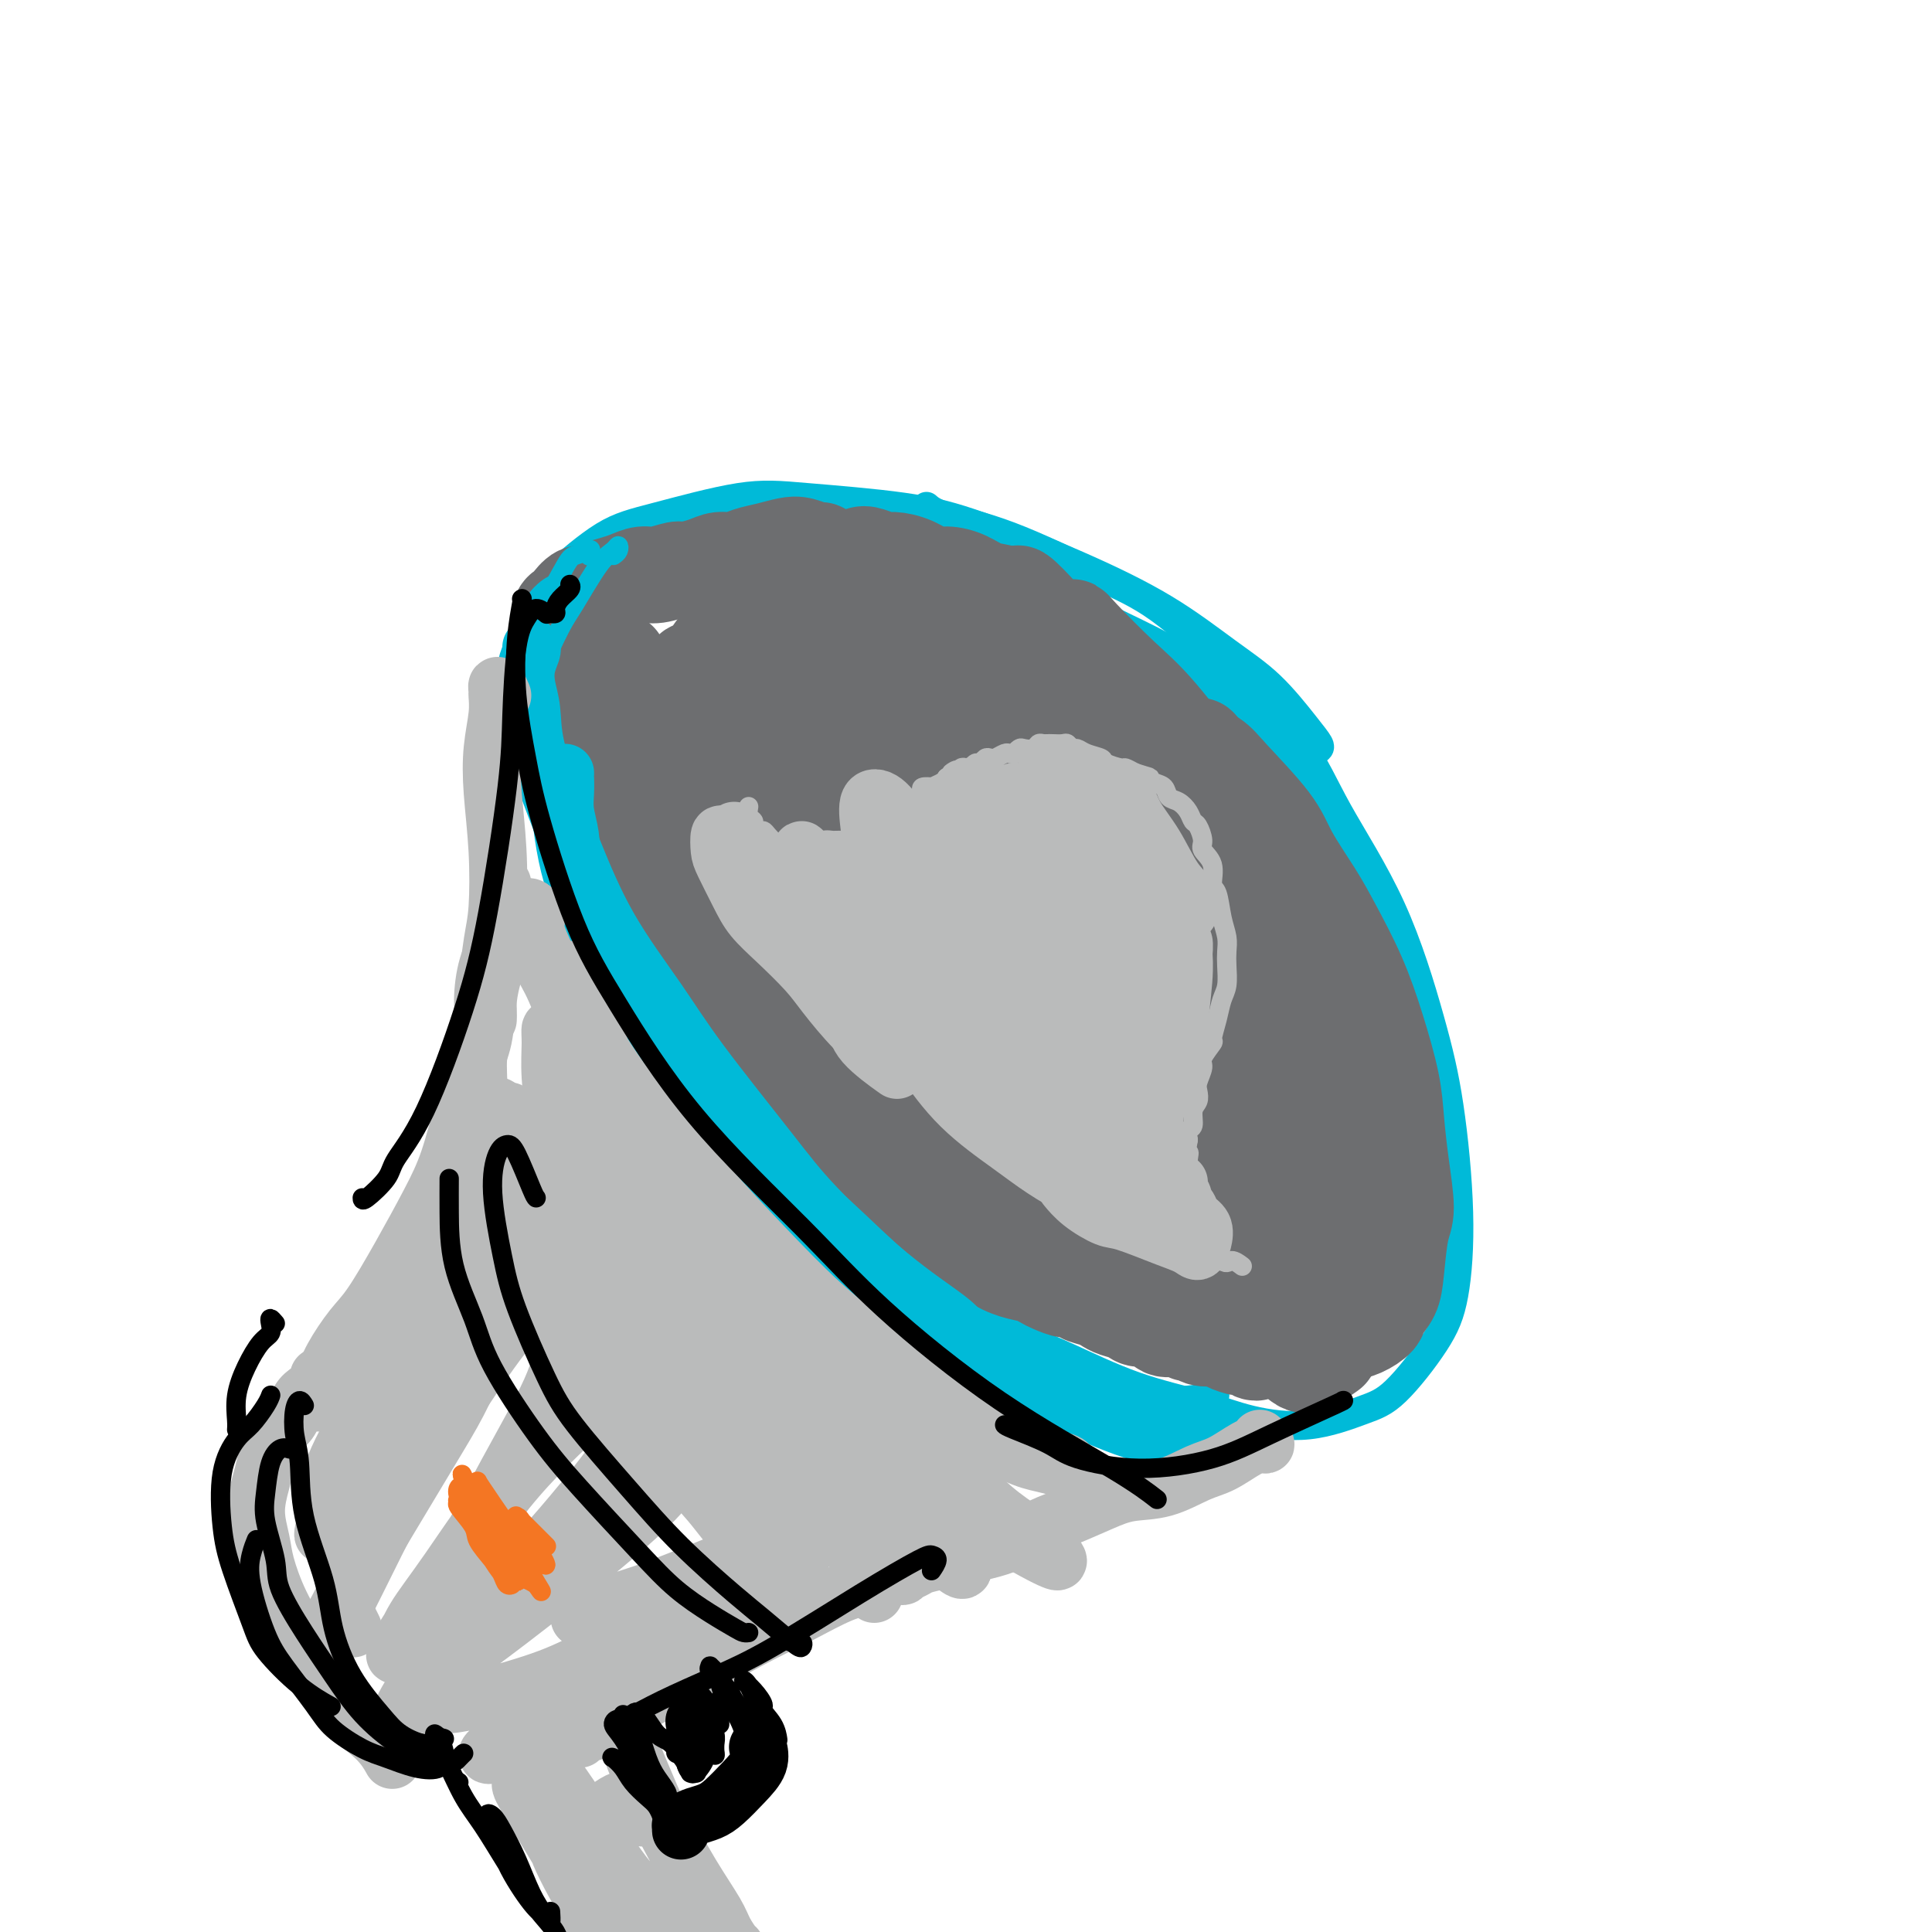 <svg viewBox='0 0 400 400' version='1.1' xmlns='http://www.w3.org/2000/svg' xmlns:xlink='http://www.w3.org/1999/xlink'><g fill='none' stroke='#00BAD8' stroke-width='6' stroke-linecap='round' stroke-linejoin='round'><path d='M273,155c0.180,-0.171 0.360,-0.342 0,-1c-0.360,-0.658 -1.260,-1.803 -3,-4c-1.740,-2.197 -4.319,-5.445 -7,-8c-2.681,-2.555 -5.464,-4.417 -9,-7c-3.536,-2.583 -7.824,-5.886 -13,-9c-5.176,-3.114 -11.238,-6.039 -18,-9c-6.762,-2.961 -14.224,-5.957 -20,-8c-5.776,-2.043 -9.866,-3.131 -16,-4c-6.134,-0.869 -14.310,-1.517 -20,-2c-5.690,-0.483 -8.892,-0.801 -14,0c-5.108,0.801 -12.122,2.720 -17,4c-4.878,1.280 -7.621,1.922 -11,4c-3.379,2.078 -7.394,5.594 -9,7c-1.606,1.406 -0.803,0.703 0,0'/><path d='M112,129c-0.738,1.292 -1.476,2.583 -2,4c-0.524,1.417 -0.834,2.958 -1,5c-0.166,2.042 -0.187,4.585 0,8c0.187,3.415 0.581,7.703 1,11c0.419,3.297 0.862,5.603 2,9c1.138,3.397 2.972,7.886 5,13c2.028,5.114 4.250,10.853 6,15c1.750,4.147 3.027,6.701 6,11c2.973,4.299 7.643,10.344 12,16c4.357,5.656 8.400,10.923 12,15c3.600,4.077 6.757,6.964 11,11c4.243,4.036 9.573,9.221 14,13c4.427,3.779 7.953,6.152 12,9c4.047,2.848 8.616,6.171 14,9c5.384,2.829 11.584,5.164 16,7c4.416,1.836 7.050,3.173 11,4c3.950,0.827 9.217,1.146 13,1c3.783,-0.146 6.081,-0.756 7,-1c0.919,-0.244 0.460,-0.122 0,0'/><path d='M277,268c-0.004,0.043 -0.009,0.086 1,-3c1.009,-3.086 3.030,-9.302 4,-14c0.970,-4.698 0.889,-7.878 1,-13c0.111,-5.122 0.415,-12.187 0,-19c-0.415,-6.813 -1.547,-13.375 -2,-16c-0.453,-2.625 -0.226,-1.312 0,0'/><path d='M286,207c0.112,-0.158 0.225,-0.315 0,-2c-0.225,-1.685 -0.786,-4.896 -1,-7c-0.214,-2.104 -0.079,-3.100 -1,-6c-0.921,-2.900 -2.898,-7.702 -5,-12c-2.102,-4.298 -4.328,-8.090 -6,-11c-1.672,-2.910 -2.791,-4.937 -5,-8c-2.209,-3.063 -5.510,-7.163 -9,-11c-3.490,-3.837 -7.171,-7.410 -10,-10c-2.829,-2.590 -4.808,-4.197 -8,-6c-3.192,-1.803 -7.598,-3.803 -12,-6c-4.402,-2.197 -8.801,-4.592 -12,-6c-3.199,-1.408 -5.200,-1.831 -6,-2c-0.800,-0.169 -0.400,-0.085 0,0'/><path d='M122,142c-0.014,0.287 -0.028,0.574 0,0c0.028,-0.574 0.099,-2.010 0,-3c-0.099,-0.990 -0.367,-1.533 -1,-2c-0.633,-0.467 -1.632,-0.856 -2,-1c-0.368,-0.144 -0.105,-0.041 0,0c0.105,0.041 0.053,0.021 0,0'/><path d='M119,154c1.030,3.895 2.060,7.791 3,11c0.940,3.209 1.790,5.733 3,9c1.210,3.267 2.780,7.279 5,12c2.220,4.721 5.089,10.152 7,14c1.911,3.848 2.863,6.114 5,10c2.137,3.886 5.460,9.392 8,13c2.540,3.608 4.297,5.316 5,6c0.703,0.684 0.351,0.342 0,0'/><path d='M174,250c1.226,0.998 2.453,1.996 6,5c3.547,3.004 9.415,8.015 15,12c5.585,3.985 10.886,6.944 15,9c4.114,2.056 7.039,3.209 11,5c3.961,1.791 8.957,4.222 14,6c5.043,1.778 10.134,2.904 14,4c3.866,1.096 6.509,2.161 10,3c3.491,0.839 7.831,1.450 12,1c4.169,-0.450 8.166,-1.962 11,-3c2.834,-1.038 4.506,-1.601 7,-4c2.494,-2.399 5.811,-6.635 8,-10c2.189,-3.365 3.249,-5.860 4,-10c0.751,-4.140 1.192,-9.926 1,-17c-0.192,-7.074 -1.016,-15.438 -2,-22c-0.984,-6.562 -2.128,-11.323 -4,-18c-1.872,-6.677 -4.471,-15.272 -8,-23c-3.529,-7.728 -7.988,-14.590 -11,-20c-3.012,-5.410 -4.579,-9.367 -8,-14c-3.421,-4.633 -8.698,-9.940 -14,-15c-5.302,-5.060 -10.629,-9.871 -15,-13c-4.371,-3.129 -7.784,-4.576 -13,-7c-5.216,-2.424 -12.233,-5.825 -18,-8c-5.767,-2.175 -10.283,-3.124 -13,-4c-2.717,-0.876 -3.633,-1.679 -4,-2c-0.367,-0.321 -0.183,-0.161 0,0'/></g>
<g fill='none' stroke='#6D6E70' stroke-width='20' stroke-linecap='round' stroke-linejoin='round'><path d='M198,127c-0.421,-0.340 -0.841,-0.680 -1,-1c-0.159,-0.320 -0.056,-0.619 0,-1c0.056,-0.381 0.064,-0.844 0,-1c-0.064,-0.156 -0.200,-0.006 0,0c0.200,0.006 0.734,-0.132 1,0c0.266,0.132 0.262,0.535 1,1c0.738,0.465 2.216,0.993 4,2c1.784,1.007 3.872,2.494 7,5c3.128,2.506 7.294,6.030 10,9c2.706,2.970 3.952,5.386 7,9c3.048,3.614 7.898,8.426 11,12c3.102,3.574 4.456,5.910 6,8c1.544,2.090 3.278,3.933 4,5c0.722,1.067 0.431,1.356 0,1c-0.431,-0.356 -1.002,-1.359 -2,-3c-0.998,-1.641 -2.423,-3.920 -5,-7c-2.577,-3.080 -6.306,-6.960 -9,-10c-2.694,-3.040 -4.353,-5.238 -7,-8c-2.647,-2.762 -6.281,-6.087 -9,-9c-2.719,-2.913 -4.521,-5.413 -6,-7c-1.479,-1.587 -2.634,-2.262 -3,-3c-0.366,-0.738 0.057,-1.539 1,-1c0.943,0.539 2.406,2.416 4,4c1.594,1.584 3.320,2.873 6,5c2.680,2.127 6.315,5.091 10,8c3.685,2.909 7.420,5.762 10,8c2.580,2.238 4.006,3.862 6,6c1.994,2.138 4.555,4.790 6,6c1.445,1.210 1.774,0.980 2,1c0.226,0.020 0.350,0.292 -1,-1c-1.350,-1.292 -4.175,-4.146 -7,-7'/><path d='M244,158c-2.260,-2.376 -4.911,-4.816 -8,-8c-3.089,-3.184 -6.617,-7.112 -10,-11c-3.383,-3.888 -6.621,-7.735 -9,-10c-2.379,-2.265 -3.898,-2.948 -5,-4c-1.102,-1.052 -1.785,-2.471 -1,-2c0.785,0.471 3.038,2.833 5,5c1.962,2.167 3.631,4.138 7,7c3.369,2.862 8.436,6.616 13,11c4.564,4.384 8.623,9.399 12,13c3.377,3.601 6.071,5.789 9,9c2.929,3.211 6.092,7.445 8,10c1.908,2.555 2.560,3.430 3,4c0.440,0.570 0.667,0.835 -1,-1c-1.667,-1.835 -5.227,-5.769 -8,-9c-2.773,-3.231 -4.757,-5.757 -8,-10c-3.243,-4.243 -7.744,-10.203 -11,-14c-3.256,-3.797 -5.268,-5.432 -8,-8c-2.732,-2.568 -6.183,-6.069 -8,-8c-1.817,-1.931 -2.001,-2.291 -2,-2c0.001,0.291 0.186,1.235 2,3c1.814,1.765 5.258,4.352 9,8c3.742,3.648 7.782,8.358 11,12c3.218,3.642 5.614,6.217 9,10c3.386,3.783 7.761,8.773 11,13c3.239,4.227 5.343,7.692 7,10c1.657,2.308 2.866,3.459 3,4c0.134,0.541 -0.807,0.471 -2,-1c-1.193,-1.471 -2.639,-4.343 -4,-7c-1.361,-2.657 -2.636,-5.100 -5,-8c-2.364,-2.900 -5.818,-6.257 -8,-9c-2.182,-2.743 -3.091,-4.871 -4,-7'/><path d='M251,158c-4.099,-5.520 -2.845,-3.320 -2,-2c0.845,1.320 1.281,1.762 2,3c0.719,1.238 1.722,3.273 4,7c2.278,3.727 5.830,9.145 9,15c3.170,5.855 5.958,12.147 8,17c2.042,4.853 3.339,8.268 5,13c1.661,4.732 3.687,10.782 5,14c1.313,3.218 1.915,3.603 2,4c0.085,0.397 -0.345,0.807 -1,0c-0.655,-0.807 -1.535,-2.832 -3,-6c-1.465,-3.168 -3.517,-7.478 -5,-11c-1.483,-3.522 -2.398,-6.255 -4,-10c-1.602,-3.745 -3.890,-8.500 -6,-13c-2.110,-4.500 -4.043,-8.745 -5,-11c-0.957,-2.255 -0.939,-2.522 -1,-3c-0.061,-0.478 -0.200,-1.168 0,0c0.200,1.168 0.739,4.193 2,7c1.261,2.807 3.245,5.396 5,10c1.755,4.604 3.280,11.222 5,17c1.720,5.778 3.634,10.716 5,14c1.366,3.284 2.185,4.914 3,7c0.815,2.086 1.626,4.629 2,6c0.374,1.371 0.311,1.572 0,1c-0.311,-0.572 -0.870,-1.916 -2,-5c-1.130,-3.084 -2.831,-7.907 -4,-12c-1.169,-4.093 -1.806,-7.454 -3,-12c-1.194,-4.546 -2.944,-10.276 -5,-15c-2.056,-4.724 -4.417,-8.441 -6,-11c-1.583,-2.559 -2.388,-3.958 -3,-5c-0.612,-1.042 -1.032,-1.726 -1,0c0.032,1.726 0.516,5.863 1,10'/><path d='M258,187c0.437,3.249 1.530,6.371 3,11c1.470,4.629 3.318,10.763 5,15c1.682,4.237 3.197,6.575 4,8c0.803,1.425 0.895,1.935 1,2c0.105,0.065 0.225,-0.315 -1,-3c-1.225,-2.685 -3.795,-7.675 -6,-12c-2.205,-4.325 -4.045,-7.987 -7,-13c-2.955,-5.013 -7.026,-11.379 -12,-18c-4.974,-6.621 -10.852,-13.497 -15,-18c-4.148,-4.503 -6.567,-6.632 -9,-9c-2.433,-2.368 -4.879,-4.975 -7,-6c-2.121,-1.025 -3.917,-0.470 -3,2c0.917,2.470 4.548,6.853 6,9c1.452,2.147 0.726,2.056 2,4c1.274,1.944 4.549,5.921 8,11c3.451,5.079 7.077,11.258 11,17c3.923,5.742 8.143,11.047 11,15c2.857,3.953 4.352,6.555 6,9c1.648,2.445 3.448,4.735 4,5c0.552,0.265 -0.144,-1.495 -2,-4c-1.856,-2.505 -4.873,-5.756 -8,-11c-3.127,-5.244 -6.364,-12.481 -11,-19c-4.636,-6.519 -10.673,-12.321 -15,-17c-4.327,-4.679 -6.946,-8.234 -11,-12c-4.054,-3.766 -9.545,-7.742 -13,-11c-3.455,-3.258 -4.875,-5.799 -6,-7c-1.125,-1.201 -1.956,-1.062 -2,-1c-0.044,0.062 0.700,0.048 2,1c1.300,0.952 3.158,2.872 6,5c2.842,2.128 6.669,4.465 10,6c3.331,1.535 6.165,2.267 9,3'/><path d='M218,149c4.839,2.475 4.436,1.661 5,1c0.564,-0.661 2.094,-1.170 3,-2c0.906,-0.830 1.189,-1.982 1,-3c-0.189,-1.018 -0.850,-1.901 -2,-3c-1.150,-1.099 -2.789,-2.413 -5,-4c-2.211,-1.587 -4.996,-3.445 -7,-5c-2.004,-1.555 -3.228,-2.805 -5,-4c-1.772,-1.195 -4.091,-2.335 -6,-3c-1.909,-0.665 -3.406,-0.854 -4,-1c-0.594,-0.146 -0.284,-0.250 0,0c0.284,0.250 0.542,0.853 1,1c0.458,0.147 1.116,-0.161 2,0c0.884,0.161 1.994,0.790 3,1c1.006,0.210 1.909,0.002 3,0c1.091,-0.002 2.369,0.203 3,0c0.631,-0.203 0.616,-0.813 1,-1c0.384,-0.187 1.167,0.049 1,0c-0.167,-0.049 -1.283,-0.381 -2,-1c-0.717,-0.619 -1.034,-1.523 -2,-2c-0.966,-0.477 -2.582,-0.527 -4,-1c-1.418,-0.473 -2.639,-1.371 -4,-2c-1.361,-0.629 -2.863,-0.991 -4,-1c-1.137,-0.009 -1.908,0.334 -3,0c-1.092,-0.334 -2.505,-1.344 -4,-2c-1.495,-0.656 -3.073,-0.956 -4,-1c-0.927,-0.044 -1.204,0.170 -2,0c-0.796,-0.170 -2.111,-0.722 -3,-1c-0.889,-0.278 -1.352,-0.281 -2,0c-0.648,0.281 -1.482,0.845 -2,1c-0.518,0.155 -0.719,-0.099 -1,0c-0.281,0.099 -0.640,0.549 -1,1'/><path d='M174,117c-1.273,0.311 -1.454,0.087 -2,0c-0.546,-0.087 -1.456,-0.037 -2,0c-0.544,0.037 -0.722,0.062 -1,0c-0.278,-0.062 -0.654,-0.212 -1,0c-0.346,0.212 -0.660,0.785 -1,1c-0.340,0.215 -0.707,0.071 -1,0c-0.293,-0.071 -0.512,-0.068 -1,0c-0.488,0.068 -1.243,0.201 -2,0c-0.757,-0.201 -1.515,-0.737 -2,-1c-0.485,-0.263 -0.697,-0.252 -1,0c-0.303,0.252 -0.697,0.747 -1,1c-0.303,0.253 -0.516,0.265 -1,0c-0.484,-0.265 -1.240,-0.805 -2,-1c-0.760,-0.195 -1.524,-0.044 -2,0c-0.476,0.044 -0.664,-0.018 -1,0c-0.336,0.018 -0.820,0.115 -1,0c-0.180,-0.115 -0.058,-0.441 0,0c0.058,0.441 0.050,1.649 0,2c-0.050,0.351 -0.142,-0.155 0,0c0.142,0.155 0.520,0.970 0,1c-0.520,0.030 -1.937,-0.724 -2,-1c-0.063,-0.276 1.228,-0.073 2,0c0.772,0.073 1.026,0.018 2,0c0.974,-0.018 2.670,0.002 4,0c1.330,-0.002 2.296,-0.025 3,0c0.704,0.025 1.148,0.100 2,0c0.852,-0.100 2.114,-0.373 3,-1c0.886,-0.627 1.396,-1.608 2,-2c0.604,-0.392 1.302,-0.196 2,0'/><path d='M170,116c3.066,-0.781 1.731,-0.732 1,-1c-0.731,-0.268 -0.859,-0.853 -1,-1c-0.141,-0.147 -0.295,0.146 -1,0c-0.705,-0.146 -1.959,-0.729 -3,-1c-1.041,-0.271 -1.868,-0.231 -3,0c-1.132,0.231 -2.570,0.653 -4,1c-1.430,0.347 -2.852,0.619 -4,1c-1.148,0.381 -2.021,0.872 -3,1c-0.979,0.128 -2.065,-0.105 -3,0c-0.935,0.105 -1.720,0.549 -3,1c-1.280,0.451 -3.056,0.908 -4,1c-0.944,0.092 -1.057,-0.183 -2,0c-0.943,0.183 -2.718,0.822 -4,1c-1.282,0.178 -2.073,-0.106 -3,0c-0.927,0.106 -1.991,0.601 -3,1c-1.009,0.399 -1.962,0.702 -3,1c-1.038,0.298 -2.162,0.591 -3,1c-0.838,0.409 -1.391,0.935 -2,1c-0.609,0.065 -1.273,-0.330 -2,0c-0.727,0.330 -1.515,1.384 -2,2c-0.485,0.616 -0.665,0.795 -1,1c-0.335,0.205 -0.823,0.436 -1,1c-0.177,0.564 -0.043,1.461 0,2c0.043,0.539 -0.004,0.721 0,1c0.004,0.279 0.057,0.655 0,1c-0.057,0.345 -0.226,0.659 0,1c0.226,0.341 0.848,0.710 1,1c0.152,0.290 -0.165,0.500 0,1c0.165,0.500 0.814,1.288 1,2c0.186,0.712 -0.090,1.346 0,2c0.090,0.654 0.545,1.327 1,2'/><path d='M119,140c0.415,2.380 -0.048,1.831 0,2c0.048,0.169 0.605,1.055 1,2c0.395,0.945 0.627,1.947 1,3c0.373,1.053 0.887,2.157 1,3c0.113,0.843 -0.174,1.427 0,2c0.174,0.573 0.811,1.136 1,2c0.189,0.864 -0.070,2.028 0,3c0.070,0.972 0.467,1.753 1,3c0.533,1.247 1.200,2.959 2,4c0.800,1.041 1.732,1.412 2,2c0.268,0.588 -0.129,1.394 0,2c0.129,0.606 0.782,1.013 1,1c0.218,-0.013 -0.001,-0.448 0,-1c0.001,-0.552 0.220,-1.223 0,-2c-0.220,-0.777 -0.879,-1.659 -1,-3c-0.121,-1.341 0.296,-3.140 0,-5c-0.296,-1.860 -1.305,-3.782 -2,-5c-0.695,-1.218 -1.076,-1.731 -1,-3c0.076,-1.269 0.611,-3.293 1,-5c0.389,-1.707 0.633,-3.097 1,-4c0.367,-0.903 0.856,-1.319 1,-2c0.144,-0.681 -0.056,-1.627 0,-2c0.056,-0.373 0.369,-0.174 0,0c-0.369,0.174 -1.421,0.324 -2,1c-0.579,0.676 -0.685,1.879 -1,3c-0.315,1.121 -0.839,2.160 -1,4c-0.161,1.840 0.043,4.479 0,7c-0.043,2.521 -0.331,4.923 0,7c0.331,2.077 1.281,3.828 2,6c0.719,2.172 1.205,4.763 2,7c0.795,2.237 1.897,4.118 3,6'/><path d='M131,178c1.458,3.598 1.603,3.092 2,4c0.397,0.908 1.047,3.230 2,5c0.953,1.770 2.208,2.988 3,4c0.792,1.012 1.119,1.817 2,3c0.881,1.183 2.314,2.743 3,4c0.686,1.257 0.624,2.212 1,3c0.376,0.788 1.190,1.408 2,2c0.810,0.592 1.616,1.156 2,2c0.384,0.844 0.347,1.968 1,3c0.653,1.032 1.995,1.970 3,3c1.005,1.030 1.672,2.151 2,3c0.328,0.849 0.318,1.427 1,2c0.682,0.573 2.057,1.140 3,2c0.943,0.860 1.455,2.012 2,3c0.545,0.988 1.123,1.811 2,3c0.877,1.189 2.052,2.745 3,4c0.948,1.255 1.670,2.209 2,3c0.330,0.791 0.267,1.420 1,2c0.733,0.580 2.262,1.110 3,2c0.738,0.890 0.686,2.140 1,3c0.314,0.860 0.995,1.330 2,2c1.005,0.670 2.335,1.542 3,2c0.665,0.458 0.664,0.504 1,1c0.336,0.496 1.010,1.443 2,2c0.990,0.557 2.296,0.726 3,1c0.704,0.274 0.806,0.654 1,1c0.194,0.346 0.480,0.659 1,1c0.520,0.341 1.273,0.710 2,1c0.727,0.290 1.426,0.501 2,1c0.574,0.499 1.021,1.285 2,2c0.979,0.715 2.489,1.357 4,2'/><path d='M195,254c3.889,2.529 2.111,0.852 2,1c-0.111,0.148 1.444,2.119 3,3c1.556,0.881 3.113,0.670 4,1c0.887,0.330 1.104,1.201 2,2c0.896,0.799 2.470,1.524 4,2c1.530,0.476 3.016,0.701 4,1c0.984,0.299 1.466,0.672 2,1c0.534,0.328 1.119,0.613 2,1c0.881,0.387 2.056,0.877 3,1c0.944,0.123 1.655,-0.122 2,0c0.345,0.122 0.323,0.610 1,1c0.677,0.390 2.053,0.683 3,1c0.947,0.317 1.465,0.657 2,1c0.535,0.343 1.087,0.688 2,1c0.913,0.312 2.188,0.590 3,1c0.812,0.410 1.163,0.951 2,1c0.837,0.049 2.160,-0.394 3,0c0.840,0.394 1.197,1.626 2,2c0.803,0.374 2.054,-0.111 3,0c0.946,0.111 1.589,0.817 2,1c0.411,0.183 0.590,-0.157 1,0c0.410,0.157 1.050,0.811 2,1c0.950,0.189 2.209,-0.088 3,0c0.791,0.088 1.114,0.542 2,1c0.886,0.458 2.334,0.921 3,1c0.666,0.079 0.549,-0.228 1,0c0.451,0.228 1.469,0.989 2,1c0.531,0.011 0.575,-0.729 1,-1c0.425,-0.271 1.230,-0.073 2,0c0.770,0.073 1.506,0.021 2,0c0.494,-0.021 0.747,-0.010 1,0'/><path d='M266,279c4.220,0.602 2.272,0.106 2,0c-0.272,-0.106 1.134,0.179 2,0c0.866,-0.179 1.193,-0.821 2,-1c0.807,-0.179 2.094,0.103 3,0c0.906,-0.103 1.432,-0.593 2,-1c0.568,-0.407 1.178,-0.730 2,-1c0.822,-0.270 1.855,-0.487 3,-1c1.145,-0.513 2.400,-1.324 3,-2c0.600,-0.676 0.543,-1.219 1,-2c0.457,-0.781 1.426,-1.801 2,-3c0.574,-1.199 0.753,-2.577 1,-5c0.247,-2.423 0.562,-5.893 1,-8c0.438,-2.107 0.999,-2.853 1,-5c0.001,-2.147 -0.557,-5.697 -1,-9c-0.443,-3.303 -0.772,-6.360 -1,-9c-0.228,-2.640 -0.355,-4.863 -1,-8c-0.645,-3.137 -1.808,-7.188 -3,-11c-1.192,-3.812 -2.415,-7.386 -4,-11c-1.585,-3.614 -3.534,-7.268 -5,-10c-1.466,-2.732 -2.449,-4.541 -4,-7c-1.551,-2.459 -3.670,-5.566 -5,-8c-1.330,-2.434 -1.870,-4.194 -4,-7c-2.130,-2.806 -5.848,-6.659 -8,-9c-2.152,-2.341 -2.737,-3.171 -4,-4c-1.263,-0.829 -3.203,-1.658 -4,-1c-0.797,0.658 -0.452,2.802 0,5c0.452,2.198 1.011,4.448 2,8c0.989,3.552 2.410,8.406 4,14c1.590,5.594 3.351,11.929 5,17c1.649,5.071 3.185,8.877 5,14c1.815,5.123 3.907,11.561 6,18'/><path d='M269,232c3.982,14.734 2.937,13.570 3,15c0.063,1.430 1.233,5.455 2,8c0.767,2.545 1.130,3.610 1,4c-0.130,0.390 -0.754,0.106 -1,0c-0.246,-0.106 -0.113,-0.035 0,0c0.113,0.035 0.205,0.035 0,-2c-0.205,-2.035 -0.708,-6.105 -1,-9c-0.292,-2.895 -0.372,-4.617 -1,-9c-0.628,-4.383 -1.806,-11.429 -3,-16c-1.194,-4.571 -2.406,-6.668 -4,-10c-1.594,-3.332 -3.569,-7.899 -5,-10c-1.431,-2.101 -2.319,-1.735 -3,-1c-0.681,0.735 -1.156,1.839 -1,5c0.156,3.161 0.942,8.378 2,13c1.058,4.622 2.387,8.649 4,14c1.613,5.351 3.508,12.028 5,17c1.492,4.972 2.579,8.240 3,10c0.421,1.760 0.175,2.012 0,2c-0.175,-0.012 -0.279,-0.289 -1,-2c-0.721,-1.711 -2.058,-4.856 -4,-9c-1.942,-4.144 -4.490,-9.286 -6,-13c-1.510,-3.714 -1.981,-6.000 -4,-11c-2.019,-5.000 -5.584,-12.715 -8,-18c-2.416,-5.285 -3.681,-8.140 -6,-13c-2.319,-4.860 -5.692,-11.726 -9,-17c-3.308,-5.274 -6.551,-8.956 -9,-12c-2.449,-3.044 -4.104,-5.448 -6,-7c-1.896,-1.552 -4.034,-2.251 -5,-2c-0.966,0.251 -0.760,1.452 0,5c0.760,3.548 2.074,9.442 4,16c1.926,6.558 4.463,13.779 7,21'/><path d='M223,201c3.420,10.220 6.470,14.771 9,19c2.530,4.229 4.540,8.135 7,12c2.460,3.865 5.370,7.690 7,10c1.630,2.310 1.979,3.106 2,3c0.021,-0.106 -0.285,-1.114 -1,-4c-0.715,-2.886 -1.840,-7.651 -5,-15c-3.160,-7.349 -8.355,-17.281 -12,-25c-3.645,-7.719 -5.740,-13.226 -10,-21c-4.260,-7.774 -10.684,-17.816 -15,-24c-4.316,-6.184 -6.522,-8.510 -9,-11c-2.478,-2.490 -5.227,-5.144 -7,-6c-1.773,-0.856 -2.570,0.085 -2,3c0.570,2.915 2.506,7.805 5,14c2.494,6.195 5.545,13.696 9,21c3.455,7.304 7.316,14.412 10,19c2.684,4.588 4.193,6.655 6,9c1.807,2.345 3.913,4.966 5,6c1.087,1.034 1.155,0.480 1,-1c-0.155,-1.480 -0.534,-3.887 -2,-8c-1.466,-4.113 -4.019,-9.934 -6,-14c-1.981,-4.066 -3.389,-6.379 -6,-11c-2.611,-4.621 -6.426,-11.549 -9,-16c-2.574,-4.451 -3.906,-6.423 -6,-9c-2.094,-2.577 -4.950,-5.759 -7,-8c-2.050,-2.241 -3.292,-3.543 -4,-4c-0.708,-0.457 -0.880,-0.070 -1,0c-0.120,0.070 -0.187,-0.177 0,0c0.187,0.177 0.627,0.778 1,1c0.373,0.222 0.678,0.063 1,0c0.322,-0.063 0.661,-0.032 1,0'/><path d='M185,141c-4.111,-7.454 0.611,-2.588 3,-1c2.389,1.588 2.445,-0.102 3,-1c0.555,-0.898 1.607,-1.004 2,-1c0.393,0.004 0.125,0.120 0,0c-0.125,-0.120 -0.106,-0.475 -1,-1c-0.894,-0.525 -2.699,-1.222 -5,-2c-2.301,-0.778 -5.098,-1.639 -7,-2c-1.902,-0.361 -2.908,-0.221 -4,0c-1.092,0.221 -2.271,0.524 -4,1c-1.729,0.476 -4.007,1.125 -6,2c-1.993,0.875 -3.700,1.975 -5,3c-1.300,1.025 -2.194,1.974 -3,3c-0.806,1.026 -1.524,2.127 -2,3c-0.476,0.873 -0.712,1.517 -1,2c-0.288,0.483 -0.630,0.806 0,1c0.630,0.194 2.230,0.260 4,0c1.770,-0.260 3.709,-0.846 6,-2c2.291,-1.154 4.935,-2.876 7,-4c2.065,-1.124 3.550,-1.650 5,-3c1.450,-1.350 2.863,-3.525 4,-5c1.137,-1.475 1.996,-2.248 2,-3c0.004,-0.752 -0.848,-1.481 -2,-2c-1.152,-0.519 -2.604,-0.828 -5,-1c-2.396,-0.172 -5.737,-0.205 -8,0c-2.263,0.205 -3.447,0.650 -6,2c-2.553,1.350 -6.475,3.605 -9,5c-2.525,1.395 -3.655,1.929 -5,3c-1.345,1.071 -2.907,2.679 -4,4c-1.093,1.321 -1.717,2.356 -2,3c-0.283,0.644 -0.224,0.898 0,1c0.224,0.102 0.612,0.051 1,0'/><path d='M143,146c0.011,1.321 2.538,0.622 4,0c1.462,-0.622 1.857,-1.168 3,-2c1.143,-0.832 3.033,-1.952 4,-3c0.967,-1.048 1.010,-2.025 1,-3c-0.010,-0.975 -0.072,-1.947 -1,-3c-0.928,-1.053 -2.722,-2.185 -4,-2c-1.278,0.185 -2.039,1.688 -3,3c-0.961,1.312 -2.123,2.432 -3,5c-0.877,2.568 -1.467,6.583 -2,10c-0.533,3.417 -1.007,6.236 -1,10c0.007,3.764 0.494,8.473 1,12c0.506,3.527 1.031,5.872 2,9c0.969,3.128 2.380,7.040 4,10c1.620,2.960 3.447,4.968 5,6c1.553,1.032 2.830,1.087 4,1c1.170,-0.087 2.231,-0.318 3,-2c0.769,-1.682 1.245,-4.816 1,-8c-0.245,-3.184 -1.211,-6.418 -2,-11c-0.789,-4.582 -1.400,-10.512 -3,-16c-1.600,-5.488 -4.188,-10.535 -6,-14c-1.812,-3.465 -2.846,-5.349 -4,-7c-1.154,-1.651 -2.427,-3.071 -3,-2c-0.573,1.071 -0.448,4.632 0,8c0.448,3.368 1.217,6.541 3,12c1.783,5.459 4.579,13.202 7,19c2.421,5.798 4.467,9.650 7,15c2.533,5.350 5.555,12.199 9,18c3.445,5.801 7.315,10.555 10,14c2.685,3.445 4.184,5.581 6,7c1.816,1.419 3.947,2.120 5,1c1.053,-1.120 1.026,-4.060 1,-7'/><path d='M191,226c0.007,-2.661 -0.476,-5.813 -2,-11c-1.524,-5.187 -4.091,-12.410 -6,-18c-1.909,-5.590 -3.161,-9.546 -6,-16c-2.839,-6.454 -7.265,-15.405 -10,-20c-2.735,-4.595 -3.779,-4.835 -5,-5c-1.221,-0.165 -2.619,-0.256 -3,1c-0.381,1.256 0.256,3.858 2,9c1.744,5.142 4.597,12.825 7,19c2.403,6.175 4.357,10.842 8,17c3.643,6.158 8.976,13.806 14,21c5.024,7.194 9.740,13.933 14,19c4.260,5.067 8.064,8.461 11,10c2.936,1.539 5.005,1.222 6,0c0.995,-1.222 0.916,-3.348 1,-6c0.084,-2.652 0.331,-5.828 -1,-12c-1.331,-6.172 -4.240,-15.338 -7,-22c-2.760,-6.662 -5.369,-10.819 -9,-17c-3.631,-6.181 -8.282,-14.387 -13,-21c-4.718,-6.613 -9.503,-11.635 -13,-14c-3.497,-2.365 -5.705,-2.073 -7,-1c-1.295,1.073 -1.675,2.926 -1,7c0.675,4.074 2.407,10.367 6,18c3.593,7.633 9.047,16.606 13,23c3.953,6.394 6.406,10.210 11,16c4.594,5.790 11.331,13.554 16,19c4.669,5.446 7.271,8.576 11,11c3.729,2.424 8.585,4.144 11,5c2.415,0.856 2.390,0.848 3,-1c0.610,-1.848 1.857,-5.536 1,-11c-0.857,-5.464 -3.816,-12.704 -7,-19c-3.184,-6.296 -6.592,-11.648 -10,-17'/><path d='M226,210c-5.191,-8.537 -9.669,-11.881 -14,-15c-4.331,-3.119 -8.515,-6.015 -11,-7c-2.485,-0.985 -3.271,-0.059 -4,2c-0.729,2.059 -1.403,5.251 0,10c1.403,4.749 4.882,11.054 8,16c3.118,4.946 5.875,8.531 10,14c4.125,5.469 9.616,12.822 15,19c5.384,6.178 10.659,11.182 14,14c3.341,2.818 4.748,3.451 6,4c1.252,0.549 2.348,1.014 3,0c0.652,-1.014 0.861,-3.506 0,-7c-0.861,-3.494 -2.791,-7.990 -5,-12c-2.209,-4.010 -4.698,-7.532 -7,-10c-2.302,-2.468 -4.417,-3.880 -6,-4c-1.583,-0.120 -2.636,1.051 -3,2c-0.364,0.949 -0.041,1.676 1,4c1.041,2.324 2.800,6.245 5,10c2.200,3.755 4.843,7.344 7,10c2.157,2.656 3.829,4.379 7,7c3.171,2.621 7.841,6.142 11,9c3.159,2.858 4.805,5.055 6,6c1.195,0.945 1.937,0.639 3,0c1.063,-0.639 2.447,-1.611 3,-2c0.553,-0.389 0.277,-0.194 0,0'/></g>
<g fill='none' stroke='#00BAD8' stroke-width='4' stroke-linecap='round' stroke-linejoin='round'><path d='M127,115c0.407,-0.288 0.814,-0.576 1,-1c0.186,-0.424 0.151,-0.985 0,-1c-0.151,-0.015 -0.418,0.517 -1,1c-0.582,0.483 -1.480,0.918 -3,3c-1.520,2.082 -3.663,5.812 -5,8c-1.337,2.188 -1.868,2.835 -3,5c-1.132,2.165 -2.864,5.848 -4,9c-1.136,3.152 -1.677,5.773 -2,8c-0.323,2.227 -0.427,4.061 0,6c0.427,1.939 1.384,3.984 2,5c0.616,1.016 0.890,1.005 1,1c0.110,-0.005 0.055,-0.002 0,0'/><path d='M122,115c0.022,0.107 0.044,0.213 0,0c-0.044,-0.213 -0.153,-0.746 0,-1c0.153,-0.254 0.567,-0.228 0,0c-0.567,0.228 -2.116,0.659 -3,1c-0.884,0.341 -1.103,0.592 -3,4c-1.897,3.408 -5.473,9.973 -7,13c-1.527,3.027 -1.006,2.514 -1,4c0.006,1.486 -0.502,4.969 -1,8c-0.498,3.031 -0.984,5.611 -1,8c-0.016,2.389 0.439,4.589 1,6c0.561,1.411 1.228,2.034 2,2c0.772,-0.034 1.649,-0.724 2,-1c0.351,-0.276 0.175,-0.138 0,0'/><path d='M116,123c-0.124,-1.014 -0.248,-2.029 -1,-2c-0.752,0.029 -2.132,1.100 -3,2c-0.868,0.900 -1.223,1.627 -2,3c-0.777,1.373 -1.976,3.392 -3,6c-1.024,2.608 -1.874,5.806 -2,8c-0.126,2.194 0.472,3.385 1,6c0.528,2.615 0.987,6.654 2,11c1.013,4.346 2.581,9.000 4,12c1.419,3.000 2.690,4.346 5,8c2.310,3.654 5.660,9.615 7,12c1.340,2.385 0.670,1.192 0,0'/><path d='M114,157c0.219,3.388 0.437,6.775 1,11c0.563,4.225 1.470,9.287 3,14c1.530,4.713 3.681,9.077 5,12c1.319,2.923 1.805,4.407 2,5c0.195,0.593 0.097,0.297 0,0'/></g>
<g fill='none' stroke='#BABBBB' stroke-width='4' stroke-linecap='round' stroke-linejoin='round'><path d='M155,167c-0.120,0.754 -0.239,1.508 0,2c0.239,0.492 0.837,0.722 1,1c0.163,0.278 -0.108,0.603 0,1c0.108,0.397 0.595,0.867 1,1c0.405,0.133 0.728,-0.069 1,0c0.272,0.069 0.492,0.411 1,1c0.508,0.589 1.305,1.426 2,2c0.695,0.574 1.288,0.887 2,1c0.712,0.113 1.541,0.027 2,0c0.459,-0.027 0.547,0.007 1,0c0.453,-0.007 1.272,-0.054 2,0c0.728,0.054 1.365,0.208 2,0c0.635,-0.208 1.269,-0.777 2,-1c0.731,-0.223 1.558,-0.100 2,0c0.442,0.100 0.499,0.178 1,0c0.501,-0.178 1.446,-0.612 2,-1c0.554,-0.388 0.716,-0.730 1,-1c0.284,-0.270 0.691,-0.468 1,-1c0.309,-0.532 0.521,-1.400 1,-2c0.479,-0.600 1.227,-0.934 2,-1c0.773,-0.066 1.573,0.137 2,0c0.427,-0.137 0.483,-0.614 1,-1c0.517,-0.386 1.495,-0.682 2,-1c0.505,-0.318 0.536,-0.660 1,-1c0.464,-0.340 1.362,-0.679 2,-1c0.638,-0.321 1.015,-0.625 1,-1c-0.015,-0.375 -0.421,-0.821 0,-1c0.421,-0.179 1.670,-0.089 2,0c0.330,0.089 -0.257,0.178 0,0c0.257,-0.178 1.359,-0.622 2,-1c0.641,-0.378 0.820,-0.689 1,-1'/><path d='M196,161c3.427,-2.408 1.496,-1.429 1,-1c-0.496,0.429 0.445,0.307 1,0c0.555,-0.307 0.726,-0.799 1,-1c0.274,-0.201 0.651,-0.110 1,0c0.349,0.110 0.671,0.239 1,0c0.329,-0.239 0.664,-0.848 1,-1c0.336,-0.152 0.671,0.152 1,0c0.329,-0.152 0.651,-0.759 1,-1c0.349,-0.241 0.724,-0.118 1,0c0.276,0.118 0.451,0.229 1,0c0.549,-0.229 1.471,-0.797 2,-1c0.529,-0.203 0.666,-0.041 1,0c0.334,0.041 0.867,-0.041 1,0c0.133,0.041 -0.133,0.203 0,0c0.133,-0.203 0.665,-0.772 1,-1c0.335,-0.228 0.471,-0.114 1,0c0.529,0.114 1.450,0.226 2,0c0.550,-0.226 0.728,-0.792 1,-1c0.272,-0.208 0.636,-0.057 1,0c0.364,0.057 0.728,0.019 1,0c0.272,-0.019 0.454,-0.020 1,0c0.546,0.020 1.457,0.061 2,0c0.543,-0.061 0.717,-0.224 1,0c0.283,0.224 0.676,0.833 1,1c0.324,0.167 0.581,-0.109 1,0c0.419,0.109 1.001,0.603 2,1c0.999,0.397 2.417,0.698 3,1c0.583,0.302 0.332,0.607 1,1c0.668,0.393 2.257,0.875 3,1c0.743,0.125 0.641,-0.107 1,0c0.359,0.107 1.180,0.554 2,1'/><path d='M235,160c3.433,1.102 3.017,0.858 3,1c-0.017,0.142 0.366,0.671 1,1c0.634,0.329 1.518,0.460 2,1c0.482,0.540 0.563,1.491 1,2c0.437,0.509 1.232,0.577 2,1c0.768,0.423 1.510,1.201 2,2c0.490,0.799 0.727,1.619 1,2c0.273,0.381 0.580,0.323 1,1c0.420,0.677 0.953,2.090 1,3c0.047,0.910 -0.391,1.317 0,2c0.391,0.683 1.611,1.642 2,3c0.389,1.358 -0.053,3.115 0,4c0.053,0.885 0.603,0.896 1,2c0.397,1.104 0.643,3.300 1,5c0.357,1.700 0.825,2.905 1,4c0.175,1.095 0.058,2.080 0,3c-0.058,0.920 -0.058,1.774 0,3c0.058,1.226 0.175,2.823 0,4c-0.175,1.177 -0.643,1.933 -1,3c-0.357,1.067 -0.602,2.445 -1,4c-0.398,1.555 -0.947,3.288 -1,4c-0.053,0.712 0.392,0.403 0,1c-0.392,0.597 -1.621,2.100 -2,3c-0.379,0.900 0.090,1.199 0,2c-0.090,0.801 -0.741,2.106 -1,3c-0.259,0.894 -0.126,1.376 0,2c0.126,0.624 0.244,1.388 0,2c-0.244,0.612 -0.849,1.071 -1,2c-0.151,0.929 0.152,2.327 0,3c-0.152,0.673 -0.758,0.621 -1,1c-0.242,0.379 -0.121,1.190 0,2'/><path d='M246,236c-1.238,7.129 -0.332,3.952 0,3c0.332,-0.952 0.089,0.322 0,1c-0.089,0.678 -0.024,0.760 0,1c0.024,0.240 0.006,0.638 0,1c-0.006,0.362 -0.002,0.689 0,1c0.002,0.311 0.000,0.608 0,1c-0.000,0.392 -0.000,0.880 0,1c0.000,0.120 0.000,-0.126 0,0c-0.000,0.126 -0.000,0.625 0,1c0.000,0.375 0.000,0.626 0,1c-0.000,0.374 -0.000,0.870 0,1c0.000,0.130 0.000,-0.105 0,0c-0.000,0.105 -0.001,0.550 0,1c0.001,0.450 0.004,0.904 0,1c-0.004,0.096 -0.015,-0.166 0,0c0.015,0.166 0.057,0.761 0,1c-0.057,0.239 -0.211,0.121 0,0c0.211,-0.121 0.789,-0.244 1,0c0.211,0.244 0.057,0.854 0,1c-0.057,0.146 -0.015,-0.172 0,0c0.015,0.172 0.003,0.834 0,1c-0.003,0.166 0.003,-0.166 0,0c-0.003,0.166 -0.015,0.829 0,1c0.015,0.171 0.055,-0.150 0,0c-0.055,0.150 -0.207,0.771 0,1c0.207,0.229 0.773,0.065 1,0c0.227,-0.065 0.113,-0.033 0,0'/><path d='M248,255c0.311,3.182 0.087,1.636 0,1c-0.087,-0.636 -0.037,-0.364 0,0c0.037,0.364 0.063,0.820 0,1c-0.063,0.180 -0.213,0.086 0,0c0.213,-0.086 0.789,-0.163 1,0c0.211,0.163 0.057,0.565 0,1c-0.057,0.435 -0.016,0.901 0,1c0.016,0.099 0.008,-0.171 0,0c-0.008,0.171 -0.017,0.782 0,1c0.017,0.218 0.061,0.044 0,0c-0.061,-0.044 -0.228,0.041 0,0c0.228,-0.041 0.851,-0.207 1,0c0.149,0.207 -0.177,0.787 0,1c0.177,0.213 0.855,0.057 1,0c0.145,-0.057 -0.244,-0.016 0,0c0.244,0.016 1.122,0.008 2,0'/><path d='M253,261c1.107,0.869 1.375,0.042 2,0c0.625,-0.042 1.607,0.702 2,1c0.393,0.298 0.196,0.149 0,0'/></g>
<g fill='none' stroke='#BABBBB' stroke-width='12' stroke-linecap='round' stroke-linejoin='round'><path d='M232,171c-0.726,-0.759 -1.452,-1.518 -2,-2c-0.548,-0.482 -0.918,-0.687 -1,-1c-0.082,-0.313 0.124,-0.735 0,-1c-0.124,-0.265 -0.577,-0.374 0,0c0.577,0.374 2.186,1.232 3,2c0.814,0.768 0.834,1.446 2,3c1.166,1.554 3.479,3.984 5,6c1.521,2.016 2.249,3.620 3,5c0.751,1.380 1.523,2.538 2,3c0.477,0.462 0.658,0.229 0,-1c-0.658,-1.229 -2.154,-3.454 -3,-5c-0.846,-1.546 -1.044,-2.413 -2,-4c-0.956,-1.587 -2.672,-3.893 -4,-6c-1.328,-2.107 -2.267,-4.016 -3,-5c-0.733,-0.984 -1.260,-1.043 -1,-1c0.260,0.043 1.307,0.187 2,1c0.693,0.813 1.034,2.293 2,4c0.966,1.707 2.558,3.640 4,6c1.442,2.360 2.733,5.148 4,7c1.267,1.852 2.511,2.767 3,4c0.489,1.233 0.225,2.784 0,3c-0.225,0.216 -0.410,-0.904 -1,-2c-0.590,-1.096 -1.585,-2.170 -3,-4c-1.415,-1.830 -3.252,-4.416 -5,-7c-1.748,-2.584 -3.408,-5.165 -5,-7c-1.592,-1.835 -3.116,-2.924 -4,-4c-0.884,-1.076 -1.129,-2.139 -1,-2c0.129,0.139 0.633,1.481 1,3c0.367,1.519 0.599,3.217 2,6c1.401,2.783 3.972,6.652 6,10c2.028,3.348 3.514,6.174 5,9'/><path d='M241,191c2.656,4.829 2.797,3.901 3,4c0.203,0.099 0.468,1.226 0,1c-0.468,-0.226 -1.668,-1.804 -3,-4c-1.332,-2.196 -2.795,-5.010 -5,-8c-2.205,-2.990 -5.151,-6.156 -7,-9c-1.849,-2.844 -2.601,-5.365 -4,-8c-1.399,-2.635 -3.447,-5.383 -5,-7c-1.553,-1.617 -2.612,-2.104 -3,-2c-0.388,0.104 -0.105,0.800 1,3c1.105,2.200 3.032,5.904 5,10c1.968,4.096 3.976,8.583 6,12c2.024,3.417 4.064,5.764 6,9c1.936,3.236 3.766,7.361 5,10c1.234,2.639 1.870,3.792 2,4c0.130,0.208 -0.245,-0.528 -1,-2c-0.755,-1.472 -1.890,-3.681 -4,-7c-2.110,-3.319 -5.194,-7.748 -7,-11c-1.806,-3.252 -2.333,-5.328 -4,-8c-1.667,-2.672 -4.472,-5.941 -6,-8c-1.528,-2.059 -1.778,-2.908 -2,-3c-0.222,-0.092 -0.415,0.572 0,2c0.415,1.428 1.439,3.621 3,7c1.561,3.379 3.659,7.942 6,13c2.341,5.058 4.927,10.609 7,15c2.073,4.391 3.635,7.623 5,10c1.365,2.377 2.534,3.898 3,5c0.466,1.102 0.230,1.784 -1,0c-1.230,-1.784 -3.453,-6.035 -5,-9c-1.547,-2.965 -2.416,-4.644 -4,-8c-1.584,-3.356 -3.881,-8.387 -6,-12c-2.119,-3.613 -4.059,-5.806 -6,-8'/><path d='M220,182c-3.867,-6.321 -2.536,-3.622 -2,-2c0.536,1.622 0.275,2.168 1,5c0.725,2.832 2.437,7.950 4,12c1.563,4.050 2.979,7.030 4,10c1.021,2.970 1.647,5.928 3,9c1.353,3.072 3.434,6.259 5,8c1.566,1.741 2.619,2.038 3,2c0.381,-0.038 0.091,-0.409 0,-2c-0.091,-1.591 0.017,-4.401 0,-8c-0.017,-3.599 -0.158,-7.988 0,-11c0.158,-3.012 0.617,-4.647 1,-8c0.383,-3.353 0.692,-8.424 1,-11c0.308,-2.576 0.615,-2.658 1,-3c0.385,-0.342 0.850,-0.943 1,0c0.150,0.943 -0.013,3.431 0,6c0.013,2.569 0.204,5.218 0,8c-0.204,2.782 -0.803,5.699 -1,9c-0.197,3.301 0.008,6.988 0,10c-0.008,3.012 -0.227,5.348 0,7c0.227,1.652 0.902,2.621 1,3c0.098,0.379 -0.380,0.169 0,-1c0.380,-1.169 1.618,-3.299 2,-5c0.382,-1.701 -0.093,-2.975 0,-6c0.093,-3.025 0.752,-7.801 1,-11c0.248,-3.199 0.083,-4.820 0,-6c-0.083,-1.180 -0.084,-1.919 0,-2c0.084,-0.081 0.255,0.495 0,3c-0.255,2.505 -0.934,6.940 -1,10c-0.066,3.060 0.482,4.747 0,7c-0.482,2.253 -1.995,5.072 -3,7c-1.005,1.928 -1.503,2.964 -2,4'/><path d='M239,226c-1.470,2.175 -2.647,2.111 -4,1c-1.353,-1.111 -2.884,-3.270 -4,-5c-1.116,-1.730 -1.819,-3.032 -3,-6c-1.181,-2.968 -2.841,-7.602 -4,-11c-1.159,-3.398 -1.816,-5.560 -3,-9c-1.184,-3.440 -2.896,-8.156 -4,-12c-1.104,-3.844 -1.602,-6.815 -2,-9c-0.398,-2.185 -0.697,-3.585 -1,-5c-0.303,-1.415 -0.611,-2.845 -1,-3c-0.389,-0.155 -0.861,0.964 -1,2c-0.139,1.036 0.054,1.988 0,3c-0.054,1.012 -0.354,2.083 -1,4c-0.646,1.917 -1.637,4.680 -2,7c-0.363,2.320 -0.097,4.199 0,7c0.097,2.801 0.025,6.526 1,10c0.975,3.474 2.997,6.698 4,9c1.003,2.302 0.985,3.682 2,5c1.015,1.318 3.062,2.574 4,3c0.938,0.426 0.768,0.024 1,0c0.232,-0.024 0.866,0.332 1,-1c0.134,-1.332 -0.233,-4.352 -1,-7c-0.767,-2.648 -1.935,-4.925 -3,-9c-1.065,-4.075 -2.027,-9.947 -3,-14c-0.973,-4.053 -1.959,-6.286 -3,-9c-1.041,-2.714 -2.139,-5.907 -3,-8c-0.861,-2.093 -1.485,-3.085 -2,-3c-0.515,0.085 -0.923,1.246 -1,3c-0.077,1.754 0.175,4.099 0,6c-0.175,1.901 -0.778,3.358 -1,5c-0.222,1.642 -0.063,3.469 0,6c0.063,2.531 0.032,5.765 0,9'/><path d='M205,195c-0.235,5.939 0.176,6.287 1,8c0.824,1.713 2.060,4.792 3,7c0.940,2.208 1.583,3.545 3,5c1.417,1.455 3.607,3.029 5,4c1.393,0.971 1.991,1.338 3,2c1.009,0.662 2.431,1.618 3,2c0.569,0.382 0.284,0.191 0,0'/><path d='M221,221c-0.086,0.055 -0.173,0.110 -1,-1c-0.827,-1.110 -2.395,-3.385 -4,-6c-1.605,-2.615 -3.247,-5.569 -5,-9c-1.753,-3.431 -3.618,-7.338 -5,-10c-1.382,-2.662 -2.279,-4.078 -3,-6c-0.721,-1.922 -1.264,-4.349 -2,-6c-0.736,-1.651 -1.666,-2.525 -2,-3c-0.334,-0.475 -0.073,-0.552 0,0c0.073,0.552 -0.041,1.734 0,3c0.041,1.266 0.238,2.615 0,4c-0.238,1.385 -0.913,2.806 -1,5c-0.087,2.194 0.412,5.161 1,8c0.588,2.839 1.264,5.549 2,8c0.736,2.451 1.532,4.643 3,7c1.468,2.357 3.609,4.880 6,8c2.391,3.120 5.031,6.838 7,9c1.969,2.162 3.268,2.768 5,4c1.732,1.232 3.897,3.091 5,4c1.103,0.909 1.143,0.867 1,0c-0.143,-0.867 -0.468,-2.561 -1,-4c-0.532,-1.439 -1.271,-2.624 -3,-5c-1.729,-2.376 -4.447,-5.943 -6,-9c-1.553,-3.057 -1.942,-5.604 -4,-9c-2.058,-3.396 -5.786,-7.642 -8,-12c-2.214,-4.358 -2.914,-8.828 -4,-12c-1.086,-3.172 -2.557,-5.046 -3,-7c-0.443,-1.954 0.144,-3.988 1,-6c0.856,-2.012 1.982,-4.003 3,-5c1.018,-0.997 1.928,-0.999 3,-1c1.072,-0.001 2.306,-0.000 3,0c0.694,0.000 0.847,0.000 1,0'/><path d='M210,170c1.159,-0.004 0.558,0.486 0,1c-0.558,0.514 -1.073,1.052 -2,2c-0.927,0.948 -2.268,2.305 -4,4c-1.732,1.695 -3.856,3.726 -5,5c-1.144,1.274 -1.307,1.789 -2,4c-0.693,2.211 -1.916,6.117 -2,9c-0.084,2.883 0.971,4.744 2,8c1.029,3.256 2.031,7.906 3,11c0.969,3.094 1.906,4.633 4,7c2.094,2.367 5.345,5.562 8,8c2.655,2.438 4.715,4.118 6,5c1.285,0.882 1.796,0.966 2,1c0.204,0.034 0.102,0.017 0,0'/><path d='M224,233c-1.305,-3.235 -2.609,-6.470 -4,-9c-1.391,-2.530 -2.868,-4.356 -5,-8c-2.132,-3.644 -4.919,-9.106 -7,-13c-2.081,-3.894 -3.455,-6.221 -6,-10c-2.545,-3.779 -6.262,-9.012 -9,-13c-2.738,-3.988 -4.498,-6.733 -6,-9c-1.502,-2.267 -2.748,-4.056 -4,-5c-1.252,-0.944 -2.512,-1.041 -3,0c-0.488,1.041 -0.204,3.222 0,5c0.204,1.778 0.327,3.154 1,5c0.673,1.846 1.895,4.163 3,7c1.105,2.837 2.092,6.193 3,9c0.908,2.807 1.737,5.065 3,8c1.263,2.935 2.961,6.547 5,10c2.039,3.453 4.418,6.747 6,9c1.582,2.253 2.369,3.465 4,5c1.631,1.535 4.108,3.392 6,5c1.892,1.608 3.198,2.967 5,4c1.802,1.033 4.101,1.740 6,2c1.899,0.260 3.400,0.074 4,0c0.600,-0.074 0.300,-0.037 0,0'/><path d='M222,222c-1.239,-0.557 -2.477,-1.114 -4,-2c-1.523,-0.886 -3.329,-2.100 -5,-3c-1.671,-0.900 -3.206,-1.487 -5,-2c-1.794,-0.513 -3.845,-0.951 -6,-2c-2.155,-1.049 -4.413,-2.709 -6,-4c-1.587,-1.291 -2.502,-2.213 -4,-4c-1.498,-1.787 -3.578,-4.440 -5,-7c-1.422,-2.560 -2.185,-5.026 -3,-7c-0.815,-1.974 -1.682,-3.457 -2,-5c-0.318,-1.543 -0.086,-3.146 0,-4c0.086,-0.854 0.024,-0.958 0,-1c-0.024,-0.042 -0.012,-0.021 0,0'/><path d='M184,190c0.564,2.434 1.129,4.868 2,7c0.871,2.132 2.049,3.962 3,6c0.951,2.038 1.676,4.285 3,7c1.324,2.715 3.248,5.900 6,9c2.752,3.100 6.332,6.116 9,8c2.668,1.884 4.425,2.635 7,4c2.575,1.365 5.969,3.345 9,5c3.031,1.655 5.701,2.984 8,4c2.299,1.016 4.228,1.719 5,2c0.772,0.281 0.386,0.141 0,0'/><path d='M240,244c0.038,-0.350 0.076,-0.699 -1,-1c-1.076,-0.301 -3.265,-0.553 -5,-1c-1.735,-0.447 -3.017,-1.090 -5,-2c-1.983,-0.910 -4.668,-2.087 -7,-3c-2.332,-0.913 -4.313,-1.561 -7,-3c-2.687,-1.439 -6.081,-3.670 -9,-6c-2.919,-2.330 -5.363,-4.758 -7,-7c-1.637,-2.242 -2.466,-4.297 -4,-7c-1.534,-2.703 -3.772,-6.054 -5,-9c-1.228,-2.946 -1.446,-5.485 -1,-8c0.446,-2.515 1.556,-5.004 2,-6c0.444,-0.996 0.222,-0.498 0,0'/><path d='M198,174c-0.177,0.187 -0.353,0.375 -1,1c-0.647,0.625 -1.764,1.688 -3,3c-1.236,1.312 -2.589,2.872 -4,5c-1.411,2.128 -2.878,4.823 -4,7c-1.122,2.177 -1.900,3.837 -2,6c-0.100,2.163 0.476,4.828 1,7c0.524,2.172 0.995,3.852 2,6c1.005,2.148 2.543,4.766 4,7c1.457,2.234 2.832,4.084 5,6c2.168,1.916 5.128,3.897 8,6c2.872,2.103 5.656,4.326 8,6c2.344,1.674 4.246,2.797 6,4c1.754,1.203 3.358,2.487 4,3c0.642,0.513 0.321,0.257 0,0'/><path d='M229,249c-0.030,-0.290 -0.059,-0.579 -1,-1c-0.941,-0.421 -2.792,-0.973 -5,-2c-2.208,-1.027 -4.773,-2.528 -7,-4c-2.227,-1.472 -4.117,-2.913 -7,-5c-2.883,-2.087 -6.759,-4.819 -10,-8c-3.241,-3.181 -5.846,-6.811 -8,-10c-2.154,-3.189 -3.856,-5.937 -6,-9c-2.144,-3.063 -4.729,-6.439 -6,-9c-1.271,-2.561 -1.227,-4.305 -2,-6c-0.773,-1.695 -2.364,-3.341 -3,-4c-0.636,-0.659 -0.318,-0.329 0,0'/><path d='M175,195c0.023,0.511 0.046,1.023 0,2c-0.046,0.977 -0.162,2.420 0,4c0.162,1.580 0.601,3.296 1,5c0.399,1.704 0.756,3.395 1,5c0.244,1.605 0.373,3.124 2,5c1.627,1.876 4.750,4.107 6,5c1.250,0.893 0.625,0.446 0,0'/><path d='M152,172c0.403,0.477 0.806,0.954 1,2c0.194,1.046 0.178,2.660 1,4c0.822,1.340 2.483,2.406 4,4c1.517,1.594 2.890,3.716 5,6c2.110,2.284 4.958,4.731 7,7c2.042,2.269 3.279,4.359 5,7c1.721,2.641 3.925,5.832 6,8c2.075,2.168 4.020,3.315 5,4c0.980,0.685 0.994,0.910 1,1c0.006,0.090 0.003,0.045 0,0'/><path d='M154,175c-0.648,-0.866 -1.297,-1.732 -2,-2c-0.703,-0.268 -1.461,0.062 -2,0c-0.539,-0.062 -0.858,-0.517 -1,0c-0.142,0.517 -0.105,2.005 0,3c0.105,0.995 0.279,1.497 1,3c0.721,1.503 1.990,4.005 3,6c1.010,1.995 1.763,3.481 3,5c1.237,1.519 2.960,3.072 5,5c2.040,1.928 4.398,4.232 6,6c1.602,1.768 2.446,2.999 4,5c1.554,2.001 3.816,4.773 6,7c2.184,2.227 4.290,3.908 6,5c1.710,1.092 3.026,1.593 4,2c0.974,0.407 1.608,0.719 2,0c0.392,-0.719 0.544,-2.468 0,-4c-0.544,-1.532 -1.782,-2.847 -3,-5c-1.218,-2.153 -2.416,-5.142 -4,-8c-1.584,-2.858 -3.552,-5.583 -5,-8c-1.448,-2.417 -2.374,-4.525 -4,-7c-1.626,-2.475 -3.952,-5.318 -5,-7c-1.048,-1.682 -0.818,-2.204 -1,-3c-0.182,-0.796 -0.776,-1.867 -1,-2c-0.224,-0.133 -0.080,0.671 0,1c0.080,0.329 0.095,0.183 1,1c0.905,0.817 2.701,2.598 4,4c1.299,1.402 2.101,2.426 3,3c0.899,0.574 1.896,0.698 3,1c1.104,0.302 2.317,0.782 3,1c0.683,0.218 0.838,0.174 1,0c0.162,-0.174 0.332,-0.478 0,-1c-0.332,-0.522 -1.166,-1.261 -2,-2'/><path d='M179,184c-0.471,-0.812 -1.149,-1.342 -2,-2c-0.851,-0.658 -1.876,-1.443 -3,-2c-1.124,-0.557 -2.346,-0.885 -3,-1c-0.654,-0.115 -0.738,-0.017 -1,0c-0.262,0.017 -0.702,-0.048 -1,0c-0.298,0.048 -0.454,0.210 0,0c0.454,-0.210 1.518,-0.793 2,-1c0.482,-0.207 0.382,-0.040 1,0c0.618,0.040 1.953,-0.047 3,0c1.047,0.047 1.807,0.227 3,0c1.193,-0.227 2.818,-0.861 4,-1c1.182,-0.139 1.921,0.216 3,0c1.079,-0.216 2.498,-1.002 4,-2c1.502,-0.998 3.089,-2.208 4,-3c0.911,-0.792 1.148,-1.166 2,-2c0.852,-0.834 2.318,-2.129 3,-3c0.682,-0.871 0.579,-1.320 1,-2c0.421,-0.680 1.367,-1.593 2,-2c0.633,-0.407 0.953,-0.309 1,0c0.047,0.309 -0.180,0.829 0,1c0.180,0.171 0.766,-0.008 1,0c0.234,0.008 0.117,0.201 0,0c-0.117,-0.201 -0.235,-0.796 0,-1c0.235,-0.204 0.823,-0.016 1,0c0.177,0.016 -0.059,-0.139 0,0c0.059,0.139 0.411,0.573 1,1c0.589,0.427 1.416,0.846 2,1c0.584,0.154 0.927,0.041 1,0c0.073,-0.041 -0.122,-0.012 0,0c0.122,0.012 0.561,0.006 1,0'/><path d='M209,165c1.429,0.078 1.001,-0.726 1,-1c-0.001,-0.274 0.427,-0.017 1,0c0.573,0.017 1.293,-0.206 2,0c0.707,0.206 1.400,0.841 2,1c0.600,0.159 1.107,-0.159 2,0c0.893,0.159 2.172,0.794 3,1c0.828,0.206 1.206,-0.018 2,0c0.794,0.018 2.003,0.276 3,1c0.997,0.724 1.783,1.913 3,3c1.217,1.087 2.867,2.071 4,3c1.133,0.929 1.750,1.802 3,3c1.250,1.198 3.132,2.722 4,4c0.868,1.278 0.720,2.310 1,4c0.280,1.690 0.986,4.037 1,6c0.014,1.963 -0.663,3.542 -1,5c-0.337,1.458 -0.332,2.796 -1,4c-0.668,1.204 -2.007,2.273 -3,4c-0.993,1.727 -1.640,4.112 -2,6c-0.360,1.888 -0.433,3.281 -1,5c-0.567,1.719 -1.627,3.766 -2,6c-0.373,2.234 -0.059,4.657 0,6c0.059,1.343 -0.136,1.607 0,3c0.136,1.393 0.604,3.915 1,6c0.396,2.085 0.722,3.733 1,5c0.278,1.267 0.509,2.151 1,3c0.491,0.849 1.243,1.661 2,2c0.757,0.339 1.521,0.204 2,0c0.479,-0.204 0.675,-0.477 1,-1c0.325,-0.523 0.780,-1.295 1,-2c0.220,-0.705 0.206,-1.344 0,-2c-0.206,-0.656 -0.603,-1.328 -1,-2'/><path d='M239,238c0.464,-1.610 0.124,-2.135 0,-3c-0.124,-0.865 -0.030,-2.070 0,-3c0.030,-0.930 -0.003,-1.586 0,-2c0.003,-0.414 0.041,-0.585 0,0c-0.041,0.585 -0.161,1.927 0,3c0.161,1.073 0.602,1.879 1,3c0.398,1.121 0.751,2.559 1,4c0.249,1.441 0.392,2.885 1,4c0.608,1.115 1.681,1.901 2,3c0.319,1.099 -0.114,2.512 0,3c0.114,0.488 0.777,0.050 1,0c0.223,-0.050 0.008,0.286 0,0c-0.008,-0.286 0.192,-1.196 0,-2c-0.192,-0.804 -0.776,-1.502 -1,-2c-0.224,-0.498 -0.086,-0.796 0,-1c0.086,-0.204 0.122,-0.312 0,0c-0.122,0.312 -0.400,1.045 0,2c0.400,0.955 1.478,2.131 2,3c0.522,0.869 0.489,1.432 1,2c0.511,0.568 1.565,1.142 2,2c0.435,0.858 0.251,1.998 0,3c-0.251,1.002 -0.568,1.864 -1,2c-0.432,0.136 -0.979,-0.455 -2,-1c-1.021,-0.545 -2.516,-1.043 -5,-2c-2.484,-0.957 -5.959,-2.372 -8,-3c-2.041,-0.628 -2.650,-0.467 -4,-1c-1.350,-0.533 -3.440,-1.759 -5,-3c-1.560,-1.241 -2.588,-2.497 -3,-3c-0.412,-0.503 -0.206,-0.251 0,0'/></g>
<g fill='none' stroke='#00BAD8' stroke-width='12' stroke-linecap='round' stroke-linejoin='round'><path d='M110,134c0.105,0.175 0.211,0.350 0,1c-0.211,0.650 -0.738,1.774 -1,3c-0.262,1.226 -0.260,2.553 0,4c0.260,1.447 0.777,3.012 1,5c0.223,1.988 0.151,4.397 1,8c0.849,3.603 2.620,8.399 4,12c1.380,3.601 2.370,6.007 4,10c1.630,3.993 3.901,9.571 7,15c3.099,5.429 7.026,10.707 10,15c2.974,4.293 4.996,7.601 9,13c4.004,5.399 9.991,12.890 14,18c4.009,5.110 6.041,7.839 10,12c3.959,4.161 9.845,9.755 15,14c5.155,4.245 9.580,7.143 12,9c2.420,1.857 2.834,2.673 3,3c0.166,0.327 0.083,0.163 0,0'/><path d='M117,160c0.002,0.490 0.004,0.980 0,1c-0.004,0.020 -0.015,-0.429 0,0c0.015,0.429 0.055,1.737 0,3c-0.055,1.263 -0.205,2.480 0,4c0.205,1.520 0.766,3.342 1,5c0.234,1.658 0.142,3.152 1,6c0.858,2.848 2.667,7.051 4,10c1.333,2.949 2.191,4.643 4,8c1.809,3.357 4.568,8.376 7,12c2.432,3.624 4.538,5.851 7,9c2.462,3.149 5.279,7.219 9,12c3.721,4.781 8.344,10.272 12,14c3.656,3.728 6.344,5.694 10,9c3.656,3.306 8.280,7.951 13,12c4.720,4.049 9.535,7.502 13,10c3.465,2.498 5.578,4.041 9,6c3.422,1.959 8.152,4.335 12,6c3.848,1.665 6.814,2.619 8,3c1.186,0.381 0.593,0.191 0,0'/><path d='M116,161c0.019,0.581 0.038,1.161 0,2c-0.038,0.839 -0.131,1.936 0,4c0.131,2.064 0.488,5.095 1,8c0.512,2.905 1.178,5.683 2,8c0.822,2.317 1.799,4.172 3,7c1.201,2.828 2.625,6.627 5,11c2.375,4.373 5.699,9.319 8,13c2.301,3.681 3.577,6.098 6,10c2.423,3.902 5.992,9.291 10,14c4.008,4.709 8.455,8.739 12,12c3.545,3.261 6.189,5.754 10,9c3.811,3.246 8.789,7.245 14,11c5.211,3.755 10.655,7.265 15,10c4.345,2.735 7.593,4.694 12,7c4.407,2.306 9.975,4.958 15,7c5.025,2.042 9.507,3.473 13,4c3.493,0.527 5.998,0.151 7,0c1.002,-0.151 0.501,-0.075 0,0'/></g>
<g fill='none' stroke='#BABBBB' stroke-width='12' stroke-linecap='round' stroke-linejoin='round'><path d='M104,144c-0.425,-0.949 -0.849,-1.899 -1,-2c-0.151,-0.101 -0.027,0.645 0,1c0.027,0.355 -0.042,0.318 0,1c0.042,0.682 0.194,2.082 0,4c-0.194,1.918 -0.734,4.353 -1,7c-0.266,2.647 -0.257,5.505 0,9c0.257,3.495 0.762,7.625 1,12c0.238,4.375 0.207,8.994 0,12c-0.207,3.006 -0.591,4.399 -1,7c-0.409,2.601 -0.842,6.410 -1,9c-0.158,2.590 -0.042,3.962 0,5c0.042,1.038 0.011,1.741 0,2c-0.011,0.259 -0.003,0.074 0,0c0.003,-0.074 0.002,-0.037 0,0'/><path d='M104,183c-0.034,0.151 -0.068,0.302 0,1c0.068,0.698 0.239,1.942 0,3c-0.239,1.058 -0.886,1.930 -1,3c-0.114,1.070 0.305,2.339 0,4c-0.305,1.661 -1.335,3.716 -2,6c-0.665,2.284 -0.966,4.798 -1,7c-0.034,2.202 0.198,4.092 0,6c-0.198,1.908 -0.827,3.834 -1,6c-0.173,2.166 0.110,4.573 0,6c-0.110,1.427 -0.614,1.874 -1,3c-0.386,1.126 -0.653,2.932 -1,4c-0.347,1.068 -0.772,1.397 -1,2c-0.228,0.603 -0.257,1.481 0,2c0.257,0.519 0.800,0.678 1,1c0.200,0.322 0.057,0.806 0,1c-0.057,0.194 -0.029,0.097 0,0'/><path d='M261,298c-0.128,-0.116 -0.256,-0.231 0,0c0.256,0.231 0.896,0.809 1,1c0.104,0.191 -0.329,-0.005 -1,0c-0.671,0.005 -1.581,0.210 -3,1c-1.419,0.790 -3.345,2.164 -5,3c-1.655,0.836 -3.037,1.134 -5,2c-1.963,0.866 -4.508,2.300 -7,3c-2.492,0.700 -4.930,0.666 -7,1c-2.070,0.334 -3.771,1.035 -6,2c-2.229,0.965 -4.988,2.195 -7,3c-2.012,0.805 -3.279,1.185 -5,2c-1.721,0.815 -3.897,2.064 -6,3c-2.103,0.936 -4.134,1.560 -6,2c-1.866,0.440 -3.566,0.695 -5,1c-1.434,0.305 -2.601,0.659 -4,1c-1.399,0.341 -3.029,0.670 -4,1c-0.971,0.330 -1.283,0.662 -2,1c-0.717,0.338 -1.838,0.683 -3,1c-1.162,0.317 -2.364,0.606 -3,1c-0.636,0.394 -0.706,0.894 -1,1c-0.294,0.106 -0.811,-0.182 -1,0c-0.189,0.182 -0.051,0.832 0,1c0.051,0.168 0.014,-0.147 0,0c-0.014,0.147 -0.004,0.756 0,1c0.004,0.244 0.002,0.122 0,0'/><path d='M114,201c-0.191,-0.777 -0.382,-1.554 -1,-3c-0.618,-1.446 -1.664,-3.562 -2,-5c-0.336,-1.438 0.038,-2.198 0,-3c-0.038,-0.802 -0.488,-1.646 -1,-2c-0.512,-0.354 -1.086,-0.220 -1,0c0.086,0.220 0.833,0.525 1,1c0.167,0.475 -0.246,1.121 0,3c0.246,1.879 1.152,4.991 2,7c0.848,2.009 1.637,2.914 3,6c1.363,3.086 3.300,8.353 5,12c1.700,3.647 3.162,5.673 5,9c1.838,3.327 4.051,7.955 7,12c2.949,4.045 6.636,7.507 9,10c2.364,2.493 3.407,4.016 5,6c1.593,1.984 3.735,4.430 6,7c2.265,2.570 4.651,5.264 6,7c1.349,1.736 1.659,2.514 2,3c0.341,0.486 0.713,0.681 0,0c-0.713,-0.681 -2.513,-2.239 -4,-4c-1.487,-1.761 -2.663,-3.725 -5,-7c-2.337,-3.275 -5.837,-7.860 -8,-11c-2.163,-3.140 -2.990,-4.834 -6,-9c-3.010,-4.166 -8.205,-10.804 -11,-15c-2.795,-4.196 -3.192,-5.950 -4,-8c-0.808,-2.050 -2.029,-4.397 -3,-7c-0.971,-2.603 -1.693,-5.461 -2,-7c-0.307,-1.539 -0.198,-1.758 0,-2c0.198,-0.242 0.486,-0.508 1,0c0.514,0.508 1.254,1.791 2,3c0.746,1.209 1.499,2.346 2,4c0.501,1.654 0.751,3.827 1,6'/><path d='M123,214c1.446,3.066 2.060,5.230 3,7c0.940,1.770 2.206,3.145 4,6c1.794,2.855 4.114,7.192 7,11c2.886,3.808 6.336,7.089 9,10c2.664,2.911 4.543,5.452 8,9c3.457,3.548 8.493,8.102 13,12c4.507,3.898 8.487,7.138 12,10c3.513,2.862 6.559,5.345 10,8c3.441,2.655 7.275,5.483 11,8c3.725,2.517 7.340,4.724 10,6c2.660,1.276 4.363,1.621 6,2c1.637,0.379 3.207,0.793 4,1c0.793,0.207 0.811,0.206 1,0c0.189,-0.206 0.551,-0.617 0,-1c-0.551,-0.383 -2.014,-0.737 -3,-1c-0.986,-0.263 -1.495,-0.434 -3,-1c-1.505,-0.566 -4.007,-1.528 -7,-3c-2.993,-1.472 -6.476,-3.456 -9,-5c-2.524,-1.544 -4.087,-2.650 -7,-5c-2.913,-2.350 -7.176,-5.946 -11,-9c-3.824,-3.054 -7.210,-5.566 -11,-9c-3.790,-3.434 -7.984,-7.789 -12,-12c-4.016,-4.211 -7.853,-8.277 -11,-12c-3.147,-3.723 -5.603,-7.104 -8,-10c-2.397,-2.896 -4.735,-5.306 -7,-8c-2.265,-2.694 -4.457,-5.670 -6,-8c-1.543,-2.330 -2.438,-4.014 -3,-5c-0.562,-0.986 -0.790,-1.275 -1,-1c-0.210,0.275 -0.403,1.112 0,2c0.403,0.888 1.401,1.825 3,4c1.599,2.175 3.800,5.587 6,9'/><path d='M131,229c2.351,3.883 4.227,6.590 6,9c1.773,2.410 3.442,4.523 6,8c2.558,3.477 6.006,8.320 10,13c3.994,4.680 8.533,9.198 12,13c3.467,3.802 5.863,6.887 10,11c4.137,4.113 10.017,9.253 15,14c4.983,4.747 9.071,9.101 12,12c2.929,2.899 4.701,4.343 7,6c2.299,1.657 5.127,3.528 7,5c1.873,1.472 2.792,2.545 3,3c0.208,0.455 -0.294,0.291 -1,0c-0.706,-0.291 -1.616,-0.709 -4,-2c-2.384,-1.291 -6.243,-3.455 -9,-5c-2.757,-1.545 -4.413,-2.472 -8,-5c-3.587,-2.528 -9.105,-6.659 -13,-10c-3.895,-3.341 -6.166,-5.892 -10,-10c-3.834,-4.108 -9.232,-9.771 -13,-14c-3.768,-4.229 -5.908,-7.023 -9,-11c-3.092,-3.977 -7.138,-9.136 -11,-14c-3.862,-4.864 -7.539,-9.431 -10,-13c-2.461,-3.569 -3.705,-6.138 -5,-9c-1.295,-2.862 -2.642,-6.016 -4,-8c-1.358,-1.984 -2.726,-2.798 -3,-3c-0.274,-0.202 0.548,0.210 1,1c0.452,0.790 0.534,1.959 1,3c0.466,1.041 1.316,1.952 2,4c0.684,2.048 1.203,5.231 2,8c0.797,2.769 1.874,5.124 3,8c1.126,2.876 2.303,6.274 4,10c1.697,3.726 3.913,7.779 6,11c2.087,3.221 4.043,5.611 6,8'/><path d='M144,272c3.126,3.965 4.942,4.379 8,7c3.058,2.621 7.357,7.451 11,11c3.643,3.549 6.629,5.819 10,9c3.371,3.181 7.126,7.275 10,10c2.874,2.725 4.867,4.083 7,6c2.133,1.917 4.407,4.392 6,6c1.593,1.608 2.505,2.347 3,3c0.495,0.653 0.574,1.220 0,1c-0.574,-0.220 -1.802,-1.227 -3,-2c-1.198,-0.773 -2.366,-1.312 -5,-3c-2.634,-1.688 -6.733,-4.524 -11,-8c-4.267,-3.476 -8.703,-7.592 -12,-11c-3.297,-3.408 -5.454,-6.108 -9,-10c-3.546,-3.892 -8.480,-8.977 -13,-14c-4.520,-5.023 -8.627,-9.983 -12,-14c-3.373,-4.017 -6.014,-7.092 -8,-10c-1.986,-2.908 -3.317,-5.649 -5,-9c-1.683,-3.351 -3.716,-7.313 -5,-11c-1.284,-3.687 -1.818,-7.099 -2,-10c-0.182,-2.901 -0.011,-5.290 0,-7c0.011,-1.710 -0.136,-2.742 0,-3c0.136,-0.258 0.557,0.256 1,1c0.443,0.744 0.909,1.717 1,3c0.091,1.283 -0.194,2.875 0,5c0.194,2.125 0.865,4.784 1,7c0.135,2.216 -0.268,3.991 0,7c0.268,3.009 1.207,7.254 2,11c0.793,3.746 1.439,6.994 3,11c1.561,4.006 4.036,8.771 6,12c1.964,3.229 3.418,4.923 6,8c2.582,3.077 6.291,7.539 10,12'/><path d='M144,290c4.614,6.329 5.148,6.150 8,8c2.852,1.850 8.022,5.728 12,9c3.978,3.272 6.764,5.936 9,8c2.236,2.064 3.922,3.526 6,5c2.078,1.474 4.549,2.959 6,4c1.451,1.041 1.883,1.638 2,2c0.117,0.362 -0.082,0.487 -1,0c-0.918,-0.487 -2.556,-1.588 -5,-3c-2.444,-1.412 -5.696,-3.135 -8,-5c-2.304,-1.865 -3.662,-3.871 -7,-7c-3.338,-3.129 -8.657,-7.380 -12,-11c-3.343,-3.620 -4.709,-6.608 -8,-11c-3.291,-4.392 -8.506,-10.187 -13,-16c-4.494,-5.813 -8.268,-11.644 -11,-16c-2.732,-4.356 -4.424,-7.238 -7,-11c-2.576,-3.762 -6.038,-8.406 -8,-11c-1.962,-2.594 -2.426,-3.140 -3,-4c-0.574,-0.860 -1.260,-2.034 -1,-2c0.260,0.034 1.464,1.275 2,2c0.536,0.725 0.403,0.934 1,2c0.597,1.066 1.923,2.990 3,5c1.077,2.010 1.904,4.107 3,6c1.096,1.893 2.460,3.582 4,6c1.540,2.418 3.255,5.564 5,9c1.745,3.436 3.521,7.161 6,11c2.479,3.839 5.661,7.792 8,11c2.339,3.208 3.834,5.672 6,9c2.166,3.328 5.003,7.521 7,10c1.997,2.479 3.153,3.244 5,5c1.847,1.756 4.385,4.502 6,6c1.615,1.498 2.308,1.749 3,2'/><path d='M162,313c2.357,2.300 1.249,1.549 0,0c-1.249,-1.549 -2.638,-3.895 -4,-6c-1.362,-2.105 -2.697,-3.967 -5,-7c-2.303,-3.033 -5.572,-7.235 -9,-12c-3.428,-4.765 -7.013,-10.092 -10,-14c-2.987,-3.908 -5.376,-6.398 -8,-10c-2.624,-3.602 -5.483,-8.316 -8,-11c-2.517,-2.684 -4.693,-3.336 -6,-4c-1.307,-0.664 -1.746,-1.339 -2,-1c-0.254,0.339 -0.323,1.691 0,4c0.323,2.309 1.040,5.575 2,8c0.960,2.425 2.164,4.009 4,7c1.836,2.991 4.304,7.389 7,12c2.696,4.611 5.621,9.433 8,13c2.379,3.567 4.213,5.877 7,9c2.787,3.123 6.527,7.060 9,10c2.473,2.940 3.680,4.884 6,7c2.320,2.116 5.753,4.406 8,6c2.247,1.594 3.309,2.493 4,3c0.691,0.507 1.010,0.620 1,0c-0.010,-0.620 -0.349,-1.975 -1,-3c-0.651,-1.025 -1.615,-1.722 -2,-2c-0.385,-0.278 -0.193,-0.139 0,0'/><path d='M182,327c-0.363,0.295 -0.725,0.590 -2,1c-1.275,0.410 -3.462,0.935 -6,2c-2.538,1.065 -5.426,2.671 -8,4c-2.574,1.329 -4.835,2.381 -8,4c-3.165,1.619 -7.233,3.806 -11,6c-3.767,2.194 -7.234,4.395 -10,6c-2.766,1.605 -4.832,2.612 -7,4c-2.168,1.388 -4.437,3.155 -6,4c-1.563,0.845 -2.421,0.766 -3,1c-0.579,0.234 -0.880,0.781 -1,1c-0.120,0.219 -0.060,0.109 0,0'/><path d='M102,202c-0.359,1.344 -0.718,2.689 -1,5c-0.282,2.311 -0.489,5.590 -1,8c-0.511,2.410 -1.328,3.953 -2,6c-0.672,2.047 -1.201,4.599 -2,8c-0.799,3.401 -1.868,7.650 -3,11c-1.132,3.350 -2.327,5.802 -4,9c-1.673,3.198 -3.824,7.141 -6,11c-2.176,3.859 -4.377,7.634 -6,10c-1.623,2.366 -2.670,3.325 -4,5c-1.330,1.675 -2.944,4.068 -4,6c-1.056,1.932 -1.553,3.405 -2,5c-0.447,1.595 -0.842,3.313 -1,4c-0.158,0.687 -0.079,0.344 0,0'/><path d='M66,285c0.179,0.227 0.358,0.455 0,1c-0.358,0.545 -1.251,1.408 -2,2c-0.749,0.592 -1.352,0.913 -2,2c-0.648,1.087 -1.339,2.939 -2,4c-0.661,1.061 -1.292,1.331 -2,2c-0.708,0.669 -1.493,1.736 -2,3c-0.507,1.264 -0.737,2.726 -1,4c-0.263,1.274 -0.561,2.361 -1,4c-0.439,1.639 -1.021,3.831 -1,6c0.021,2.169 0.645,4.317 1,6c0.355,1.683 0.441,2.903 1,5c0.559,2.097 1.591,5.070 3,8c1.409,2.930 3.194,5.815 5,9c1.806,3.185 3.633,6.668 5,9c1.367,2.332 2.274,3.512 4,5c1.726,1.488 4.272,3.285 6,5c1.728,1.715 2.636,3.347 3,4c0.364,0.653 0.182,0.326 0,0'/><path d='M120,335c0.849,-0.571 1.698,-1.142 4,-2c2.302,-0.858 6.058,-2.003 9,-3c2.942,-0.997 5.069,-1.844 8,-3c2.931,-1.156 6.667,-2.620 10,-4c3.333,-1.380 6.263,-2.677 8,-3c1.737,-0.323 2.282,0.328 2,1c-0.282,0.672 -1.391,1.365 -5,4c-3.609,2.635 -9.719,7.210 -14,11c-4.281,3.790 -6.732,6.793 -11,10c-4.268,3.207 -10.352,6.619 -14,9c-3.648,2.381 -4.859,3.731 -7,5c-2.141,1.269 -5.213,2.456 -7,3c-1.787,0.544 -2.289,0.446 -2,0c0.289,-0.446 1.369,-1.241 3,-2c1.631,-0.759 3.811,-1.481 7,-3c3.189,-1.519 7.385,-3.834 13,-7c5.615,-3.166 12.648,-7.185 18,-11c5.352,-3.815 9.023,-7.428 12,-10c2.977,-2.572 5.260,-4.103 6,-5c0.740,-0.897 -0.062,-1.158 -3,0c-2.938,1.158 -8.013,3.736 -14,7c-5.987,3.264 -12.885,7.215 -18,10c-5.115,2.785 -8.446,4.405 -13,6c-4.554,1.595 -10.331,3.164 -14,4c-3.669,0.836 -5.231,0.939 -7,1c-1.769,0.061 -3.744,0.080 -4,-1c-0.256,-1.080 1.208,-3.259 3,-5c1.792,-1.741 3.913,-3.044 8,-6c4.087,-2.956 10.139,-7.565 17,-13c6.861,-5.435 14.532,-11.696 19,-16c4.468,-4.304 5.734,-6.652 7,-9'/><path d='M141,303c9.106,-8.338 4.872,-4.683 2,-3c-2.872,1.683 -4.380,1.393 -9,4c-4.620,2.607 -12.350,8.112 -18,13c-5.650,4.888 -9.220,9.158 -13,13c-3.780,3.842 -7.769,7.257 -11,11c-3.231,3.743 -5.705,7.816 -7,10c-1.295,2.184 -1.413,2.479 -1,2c0.413,-0.479 1.355,-1.732 4,-5c2.645,-3.268 6.992,-8.550 11,-13c4.008,-4.450 7.677,-8.067 13,-14c5.323,-5.933 12.300,-14.181 17,-21c4.700,-6.819 7.123,-12.210 7,-15c-0.123,-2.790 -2.792,-2.979 -5,-2c-2.208,0.979 -3.956,3.126 -8,7c-4.044,3.874 -10.383,9.475 -16,16c-5.617,6.525 -10.511,13.974 -14,19c-3.489,5.026 -5.571,7.628 -7,10c-1.429,2.372 -2.203,4.513 -3,6c-0.797,1.487 -1.616,2.320 -1,1c0.616,-1.320 2.666,-4.793 5,-8c2.334,-3.207 4.951,-6.149 8,-11c3.049,-4.851 6.528,-11.611 10,-18c3.472,-6.389 6.936,-12.406 9,-17c2.064,-4.594 2.727,-7.765 3,-11c0.273,-3.235 0.155,-6.534 -1,-8c-1.155,-1.466 -3.348,-1.100 -6,1c-2.652,2.100 -5.762,5.934 -10,12c-4.238,6.066 -9.602,14.364 -14,22c-4.398,7.636 -7.828,14.610 -10,19c-2.172,4.390 -3.086,6.195 -4,8'/><path d='M72,331c-6.383,10.010 -3.341,4.536 -2,2c1.341,-2.536 0.981,-2.134 2,-4c1.019,-1.866 3.419,-5.998 7,-12c3.581,-6.002 8.344,-13.872 12,-20c3.656,-6.128 6.205,-10.515 9,-20c2.795,-9.485 5.835,-24.068 7,-32c1.165,-7.932 0.454,-9.212 0,-11c-0.454,-1.788 -0.652,-4.085 -2,-4c-1.348,0.085 -3.845,2.550 -7,8c-3.155,5.450 -6.966,13.884 -10,21c-3.034,7.116 -5.289,12.915 -8,20c-2.711,7.085 -5.878,15.457 -8,22c-2.122,6.543 -3.200,11.259 -4,14c-0.800,2.741 -1.323,3.509 -1,2c0.323,-1.509 1.492,-5.296 2,-7c0.508,-1.704 0.357,-1.326 6,-11c5.643,-9.674 17.082,-29.401 23,-40c5.918,-10.599 6.317,-12.072 7,-14c0.683,-1.928 1.650,-4.313 2,-6c0.350,-1.687 0.082,-2.676 0,-3c-0.082,-0.324 0.020,0.018 -2,3c-2.020,2.982 -6.163,8.603 -10,15c-3.837,6.397 -7.369,13.571 -10,19c-2.631,5.429 -4.363,9.114 -7,14c-2.637,4.886 -6.181,10.972 -8,15c-1.819,4.028 -1.912,5.999 -2,7c-0.088,1.001 -0.170,1.031 0,1c0.170,-0.031 0.592,-0.122 2,-2c1.408,-1.878 3.802,-5.544 6,-9c2.198,-3.456 4.199,-6.702 6,-10c1.801,-3.298 3.400,-6.649 5,-10'/><path d='M87,279c2.937,-4.794 0.780,-1.778 -1,1c-1.780,2.778 -3.185,5.318 -5,10c-1.815,4.682 -4.042,11.506 -5,15c-0.958,3.494 -0.648,3.656 -1,6c-0.352,2.344 -1.367,6.868 -2,10c-0.633,3.132 -0.885,4.873 -1,6c-0.115,1.127 -0.094,1.640 0,2c0.094,0.360 0.260,0.566 0,1c-0.260,0.434 -0.946,1.096 -1,2c-0.054,0.904 0.524,2.051 1,3c0.476,0.949 0.850,1.700 1,2c0.150,0.300 0.075,0.150 0,0'/><path d='M110,372c-0.071,0.207 -0.143,0.415 0,1c0.143,0.585 0.500,1.548 1,2c0.500,0.452 1.143,0.392 2,1c0.857,0.608 1.928,1.883 3,4c1.072,2.117 2.143,5.076 3,7c0.857,1.924 1.498,2.815 2,5c0.502,2.185 0.866,5.665 1,8c0.134,2.335 0.038,3.524 0,4c-0.038,0.476 -0.019,0.238 0,0'/><path d='M129,354c-0.406,-0.094 -0.812,-0.189 -1,0c-0.188,0.189 -0.159,0.660 0,1c0.159,0.340 0.449,0.549 1,2c0.551,1.451 1.362,4.146 2,6c0.638,1.854 1.101,2.869 2,5c0.899,2.131 2.234,5.377 4,9c1.766,3.623 3.963,7.622 6,11c2.037,3.378 3.914,6.135 5,8c1.086,1.865 1.382,2.840 2,4c0.618,1.160 1.557,2.507 2,3c0.443,0.493 0.390,0.134 0,0c-0.390,-0.134 -1.118,-0.041 -2,0c-0.882,0.041 -1.919,0.030 -3,0c-1.081,-0.030 -2.206,-0.081 -3,0c-0.794,0.081 -1.257,0.292 -2,0c-0.743,-0.292 -1.765,-1.088 -3,-2c-1.235,-0.912 -2.682,-1.940 -4,-4c-1.318,-2.060 -2.507,-5.154 -3,-6c-0.493,-0.846 -0.289,0.554 -3,-3c-2.711,-3.554 -8.339,-12.062 -11,-16c-2.661,-3.938 -2.357,-3.307 -3,-4c-0.643,-0.693 -2.233,-2.711 -4,-5c-1.767,-2.289 -3.713,-4.848 -5,-6c-1.287,-1.152 -1.917,-0.896 -2,0c-0.083,0.896 0.381,2.431 1,4c0.619,1.569 1.392,3.170 3,6c1.608,2.830 4.053,6.888 6,10c1.947,3.112 3.398,5.277 5,8c1.602,2.723 3.354,6.002 5,9c1.646,2.998 3.184,5.714 4,7c0.816,1.286 0.908,1.143 1,1'/><path d='M129,402c3.471,6.025 0.150,0.588 -2,-3c-2.150,-3.588 -3.129,-5.328 -4,-7c-0.871,-1.672 -1.634,-3.278 -3,-6c-1.366,-2.722 -3.335,-6.560 -5,-9c-1.665,-2.440 -3.026,-3.482 -4,-5c-0.974,-1.518 -1.559,-3.511 -2,-4c-0.441,-0.489 -0.737,0.528 -1,1c-0.263,0.472 -0.494,0.400 1,3c1.494,2.600 4.712,7.872 6,10c1.288,2.128 0.646,1.113 1,2c0.354,0.887 1.702,3.677 3,6c1.298,2.323 2.544,4.181 3,5c0.456,0.819 0.122,0.601 0,0c-0.122,-0.601 -0.033,-1.585 0,-3c0.033,-1.415 0.009,-3.261 0,-4c-0.009,-0.739 -0.005,-0.369 0,0'/><path d='M123,377c0.392,-0.370 0.785,-0.740 1,-1c0.215,-0.260 0.254,-0.410 1,-1c0.746,-0.590 2.201,-1.620 3,-2c0.799,-0.380 0.943,-0.108 1,0c0.057,0.108 0.029,0.054 0,0'/><path d='M132,376c0.431,-0.091 0.861,-0.182 1,0c0.139,0.182 -0.014,0.636 0,0c0.014,-0.636 0.196,-2.364 0,-3c-0.196,-0.636 -0.770,-0.182 -1,0c-0.230,0.182 -0.115,0.091 0,0'/></g>
<g fill='none' stroke='#000000' stroke-width='12' stroke-linecap='round' stroke-linejoin='round'><path d='M141,378c-0.005,0.542 -0.010,1.085 0,1c0.010,-0.085 0.036,-0.796 0,-1c-0.036,-0.204 -0.135,0.099 0,0c0.135,-0.099 0.503,-0.599 1,-1c0.497,-0.401 1.121,-0.704 2,-1c0.879,-0.296 2.011,-0.584 3,-1c0.989,-0.416 1.834,-0.960 3,-2c1.166,-1.040 2.653,-2.578 4,-4c1.347,-1.422 2.555,-2.729 3,-4c0.445,-1.271 0.127,-2.506 0,-3c-0.127,-0.494 -0.064,-0.247 0,0'/></g>
<g fill='none' stroke='#000000' stroke-width='4' stroke-linecap='round' stroke-linejoin='round'><path d='M158,361c0.230,-0.244 0.460,-0.489 0,-1c-0.460,-0.511 -1.612,-1.289 -3,-3c-1.388,-1.711 -3.014,-4.353 -4,-6c-0.986,-1.647 -1.334,-2.297 -2,-3c-0.666,-0.703 -1.650,-1.460 -2,-2c-0.350,-0.540 -0.066,-0.864 0,-1c0.066,-0.136 -0.087,-0.086 0,0c0.087,0.086 0.412,0.206 1,1c0.588,0.794 1.439,2.261 2,3c0.561,0.739 0.833,0.750 1,1c0.167,0.250 0.228,0.738 1,2c0.772,1.262 2.253,3.297 3,5c0.747,1.703 0.759,3.072 1,4c0.241,0.928 0.709,1.413 1,2c0.291,0.587 0.404,1.275 0,1c-0.404,-0.275 -1.324,-1.515 -2,-3c-0.676,-1.485 -1.107,-3.216 -2,-5c-0.893,-1.784 -2.247,-3.622 -3,-5c-0.753,-1.378 -0.903,-2.298 -1,-3c-0.097,-0.702 -0.139,-1.187 0,-1c0.139,0.187 0.461,1.046 1,2c0.539,0.954 1.296,2.004 2,3c0.704,0.996 1.354,1.937 2,3c0.646,1.063 1.289,2.248 2,3c0.711,0.752 1.489,1.072 2,1c0.511,-0.072 0.756,-0.536 1,-1'/><path d='M159,358c1.297,0.949 -0.459,-1.678 -1,-3c-0.541,-1.322 0.133,-1.337 0,-2c-0.133,-0.663 -1.073,-1.973 -2,-3c-0.927,-1.027 -1.842,-1.770 -2,-2c-0.158,-0.230 0.441,0.054 1,1c0.559,0.946 1.078,2.555 2,4c0.922,1.445 2.247,2.728 3,4c0.753,1.272 0.933,2.535 1,3c0.067,0.465 0.019,0.133 0,0c-0.019,-0.133 -0.010,-0.066 0,0'/><path d='M141,357c-0.536,-0.520 -1.072,-1.040 -1,-1c0.072,0.040 0.751,0.641 1,1c0.249,0.359 0.068,0.478 0,1c-0.068,0.522 -0.022,1.447 0,2c0.022,0.553 0.020,0.734 0,1c-0.020,0.266 -0.059,0.618 0,1c0.059,0.382 0.216,0.796 0,1c-0.216,0.204 -0.804,0.198 -1,0c-0.196,-0.198 -0.001,-0.588 0,-1c0.001,-0.412 -0.192,-0.845 0,-1c0.192,-0.155 0.771,-0.030 1,0c0.229,0.030 0.110,-0.034 0,0c-0.110,0.034 -0.212,0.168 0,0c0.212,-0.168 0.738,-0.637 1,-1c0.262,-0.363 0.262,-0.619 0,-1c-0.262,-0.381 -0.784,-0.886 -1,-1c-0.216,-0.114 -0.124,0.165 0,0c0.124,-0.165 0.281,-0.772 0,-1c-0.281,-0.228 -1.000,-0.075 -1,0c-0.000,0.075 0.718,0.073 1,0c0.282,-0.073 0.127,-0.215 0,0c-0.127,0.215 -0.227,0.789 0,1c0.227,0.211 0.779,0.060 1,0c0.221,-0.060 0.110,-0.030 0,0'/><path d='M129,355c0.435,0.217 0.869,0.434 2,0c1.131,-0.434 2.957,-1.517 6,-3c3.043,-1.483 7.301,-3.364 11,-5c3.699,-1.636 6.838,-3.025 12,-6c5.162,-2.975 12.346,-7.536 18,-11c5.654,-3.464 9.777,-5.832 12,-7c2.223,-1.168 2.544,-1.138 3,-1c0.456,0.138 1.046,0.383 1,1c-0.046,0.617 -0.727,1.605 -1,2c-0.273,0.395 -0.136,0.198 0,0'/><path d='M93,244c-0.008,1.991 -0.017,3.982 0,7c0.017,3.018 0.059,7.062 1,11c0.941,3.938 2.781,7.769 4,11c1.219,3.231 1.818,5.861 4,10c2.182,4.139 5.948,9.787 9,14c3.052,4.213 5.392,6.992 9,11c3.608,4.008 8.486,9.246 12,13c3.514,3.754 5.663,6.025 8,8c2.337,1.975 4.861,3.653 7,5c2.139,1.347 3.893,2.361 5,3c1.107,0.639 1.567,0.903 2,1c0.433,0.097 0.838,0.028 1,0c0.162,-0.028 0.081,-0.014 0,0'/><path d='M111,248c-0.130,-0.118 -0.261,-0.237 -1,-2c-0.739,-1.763 -2.087,-5.171 -3,-7c-0.913,-1.829 -1.391,-2.080 -2,-2c-0.609,0.080 -1.349,0.490 -2,2c-0.651,1.510 -1.212,4.119 -1,8c0.212,3.881 1.196,9.033 2,13c0.804,3.967 1.427,6.748 3,11c1.573,4.252 4.097,9.975 6,14c1.903,4.025 3.185,6.353 6,10c2.815,3.647 7.164,8.613 11,13c3.836,4.387 7.161,8.196 11,12c3.839,3.804 8.193,7.604 11,10c2.807,2.396 4.067,3.389 6,5c1.933,1.611 4.539,3.839 6,5c1.461,1.161 1.778,1.253 2,1c0.222,-0.253 0.348,-0.851 0,-1c-0.348,-0.149 -1.171,0.152 -2,0c-0.829,-0.152 -1.666,-0.758 -2,-1c-0.334,-0.242 -0.167,-0.121 0,0'/><path d='M108,124c0.100,-0.094 0.201,-0.187 0,1c-0.201,1.187 -0.703,3.656 -1,7c-0.297,3.344 -0.390,7.564 0,12c0.390,4.436 1.263,9.087 2,13c0.737,3.913 1.339,7.090 3,13c1.661,5.910 4.381,14.555 7,21c2.619,6.445 5.138,10.689 9,17c3.862,6.311 9.065,14.690 16,23c6.935,8.310 15.600,16.553 22,23c6.400,6.447 10.535,11.098 17,17c6.465,5.902 15.259,13.056 24,19c8.741,5.944 17.430,10.677 23,14c5.570,3.323 8.020,5.235 9,6c0.980,0.765 0.490,0.382 0,0'/><path d='M208,295c0.157,0.155 0.313,0.311 2,1c1.687,0.689 4.904,1.913 7,3c2.096,1.087 3.070,2.039 6,3c2.930,0.961 7.815,1.932 13,2c5.185,0.068 10.671,-0.766 15,-2c4.329,-1.234 7.500,-2.867 12,-5c4.500,-2.133 10.327,-4.767 13,-6c2.673,-1.233 2.192,-1.067 2,-1c-0.192,0.067 -0.096,0.033 0,0'/><path d='M149,357c0.007,-1.047 0.014,-2.095 0,-3c-0.014,-0.905 -0.049,-1.668 0,-2c0.049,-0.332 0.182,-0.232 0,0c-0.182,0.232 -0.680,0.597 -1,1c-0.320,0.403 -0.464,0.844 -1,2c-0.536,1.156 -1.465,3.028 -2,5c-0.535,1.972 -0.677,4.044 -1,5c-0.323,0.956 -0.826,0.798 -1,1c-0.174,0.202 -0.019,0.765 0,1c0.019,0.235 -0.099,0.140 0,0c0.099,-0.140 0.416,-0.327 1,-1c0.584,-0.673 1.435,-1.831 2,-3c0.565,-1.169 0.842,-2.348 1,-4c0.158,-1.652 0.196,-3.777 0,-5c-0.196,-1.223 -0.626,-1.544 -1,-2c-0.374,-0.456 -0.694,-1.049 -1,-1c-0.306,0.049 -0.600,0.739 -1,2c-0.400,1.261 -0.906,3.094 -1,5c-0.094,1.906 0.225,3.886 0,5c-0.225,1.114 -0.995,1.361 -1,2c-0.005,0.639 0.754,1.670 1,2c0.246,0.330 -0.021,-0.040 0,0c0.021,0.040 0.332,0.490 1,0c0.668,-0.490 1.695,-1.920 2,-3c0.305,-1.080 -0.111,-1.810 0,-3c0.111,-1.190 0.748,-2.838 1,-4c0.252,-1.162 0.120,-1.836 0,-2c-0.120,-0.164 -0.228,0.183 0,1c0.228,0.817 0.792,2.105 1,3c0.208,0.895 0.059,1.399 0,2c-0.059,0.601 -0.030,1.301 0,2'/><path d='M148,363c0.146,0.889 0.013,0.113 0,0c-0.013,-0.113 0.096,0.438 0,0c-0.096,-0.438 -0.397,-1.863 -1,-3c-0.603,-1.137 -1.507,-1.984 -2,-3c-0.493,-1.016 -0.574,-2.202 -1,-3c-0.426,-0.798 -1.197,-1.210 -2,-1c-0.803,0.210 -1.638,1.041 -2,2c-0.362,0.959 -0.251,2.047 0,3c0.251,0.953 0.643,1.773 1,3c0.357,1.227 0.679,2.861 1,4c0.321,1.139 0.641,1.783 1,2c0.359,0.217 0.756,0.006 1,0c0.244,-0.006 0.333,0.194 0,0c-0.333,-0.194 -1.088,-0.782 -2,-2c-0.912,-1.218 -1.979,-3.066 -3,-4c-1.021,-0.934 -1.994,-0.953 -3,-2c-1.006,-1.047 -2.043,-3.123 -3,-4c-0.957,-0.877 -1.832,-0.554 -2,0c-0.168,0.554 0.372,1.341 1,3c0.628,1.659 1.343,4.190 2,6c0.657,1.810 1.257,2.898 2,4c0.743,1.102 1.630,2.217 2,3c0.370,0.783 0.222,1.234 0,1c-0.222,-0.234 -0.517,-1.153 -1,-2c-0.483,-0.847 -1.154,-1.622 -2,-3c-0.846,-1.378 -1.869,-3.358 -3,-5c-1.131,-1.642 -2.372,-2.945 -3,-4c-0.628,-1.055 -0.642,-1.860 -1,-2c-0.358,-0.140 -1.058,0.385 -1,1c0.058,0.615 0.874,1.318 2,3c1.126,1.682 2.563,4.341 4,7'/><path d='M133,367c0.956,2.179 1.347,3.126 2,4c0.653,0.874 1.567,1.674 2,2c0.433,0.326 0.386,0.179 0,0c-0.386,-0.179 -1.110,-0.389 -2,-1c-0.890,-0.611 -1.945,-1.623 -3,-3c-1.055,-1.377 -2.110,-3.121 -3,-4c-0.890,-0.879 -1.616,-0.895 -2,-1c-0.384,-0.105 -0.426,-0.299 0,0c0.426,0.299 1.319,1.093 2,2c0.681,0.907 1.149,1.928 2,3c0.851,1.072 2.084,2.195 3,3c0.916,0.805 1.516,1.294 2,2c0.484,0.706 0.853,1.630 1,2c0.147,0.370 0.074,0.185 0,0'/><path d='M95,369c-0.339,-0.227 -0.678,-0.454 -1,-1c-0.322,-0.546 -0.628,-1.410 -1,-2c-0.372,-0.590 -0.810,-0.905 -1,-1c-0.190,-0.095 -0.132,0.032 0,0c0.132,-0.032 0.338,-0.221 1,1c0.662,1.221 1.782,3.852 3,6c1.218,2.148 2.536,3.812 4,6c1.464,2.188 3.074,4.898 5,8c1.926,3.102 4.167,6.595 6,9c1.833,2.405 3.256,3.721 4,5c0.744,1.279 0.807,2.522 1,3c0.193,0.478 0.515,0.193 0,-1c-0.515,-1.193 -1.867,-3.293 -3,-5c-1.133,-1.707 -2.046,-3.021 -3,-5c-0.954,-1.979 -1.948,-4.624 -3,-7c-1.052,-2.376 -2.163,-4.481 -3,-6c-0.837,-1.519 -1.399,-2.450 -2,-3c-0.601,-0.550 -1.240,-0.720 -1,0c0.240,0.720 1.361,2.328 2,4c0.639,1.672 0.798,3.407 2,6c1.202,2.593 3.446,6.043 5,8c1.554,1.957 2.416,2.422 3,3c0.584,0.578 0.888,1.271 1,1c0.112,-0.271 0.032,-1.506 0,-2c-0.032,-0.494 -0.016,-0.247 0,0'/><path d='M90,359c0.309,0.170 0.617,0.341 1,1c0.383,0.659 0.839,1.808 1,3c0.161,1.192 0.027,2.427 -1,3c-1.027,0.573 -2.947,0.485 -5,0c-2.053,-0.485 -4.240,-1.367 -6,-2c-1.760,-0.633 -3.093,-1.017 -5,-2c-1.907,-0.983 -4.389,-2.565 -6,-4c-1.611,-1.435 -2.352,-2.722 -4,-5c-1.648,-2.278 -4.203,-5.546 -6,-8c-1.797,-2.454 -2.835,-4.094 -4,-7c-1.165,-2.906 -2.457,-7.078 -3,-10c-0.543,-2.922 -0.339,-4.594 0,-6c0.339,-1.406 0.811,-2.544 1,-3c0.189,-0.456 0.094,-0.228 0,0'/><path d='M56,289c0.040,-0.120 0.080,-0.239 0,0c-0.080,0.239 -0.282,0.838 -1,2c-0.718,1.162 -1.954,2.888 -3,4c-1.046,1.112 -1.903,1.609 -3,3c-1.097,1.391 -2.436,3.674 -3,7c-0.564,3.326 -0.355,7.694 0,11c0.355,3.306 0.856,5.548 2,9c1.144,3.452 2.931,8.113 4,11c1.069,2.887 1.421,4.001 3,6c1.579,1.999 4.387,4.884 7,7c2.613,2.116 5.032,3.462 6,4c0.968,0.538 0.484,0.269 0,0'/><path d='M63,291c-0.317,-0.529 -0.635,-1.057 -1,-1c-0.365,0.057 -0.778,0.700 -1,2c-0.222,1.300 -0.255,3.256 0,5c0.255,1.744 0.796,3.275 1,6c0.204,2.725 0.071,6.644 1,11c0.929,4.356 2.921,9.148 4,13c1.079,3.852 1.244,6.764 2,10c0.756,3.236 2.104,6.797 4,10c1.896,3.203 4.340,6.049 6,8c1.660,1.951 2.536,3.006 4,4c1.464,0.994 3.516,1.926 5,2c1.484,0.074 2.400,-0.711 3,-1c0.600,-0.289 0.886,-0.083 1,0c0.114,0.083 0.057,0.041 0,0'/><path d='M60,300c-0.645,-0.191 -1.290,-0.383 -2,0c-0.710,0.383 -1.486,1.340 -2,3c-0.514,1.660 -0.765,4.023 -1,6c-0.235,1.977 -0.455,3.569 0,6c0.455,2.431 1.585,5.702 2,8c0.415,2.298 0.115,3.623 1,6c0.885,2.377 2.955,5.806 5,9c2.045,3.194 4.064,6.153 6,9c1.936,2.847 3.790,5.583 6,8c2.210,2.417 4.778,4.514 7,6c2.222,1.486 4.098,2.359 6,3c1.902,0.641 3.829,1.048 5,1c1.171,-0.048 1.584,-0.551 2,-1c0.416,-0.449 0.833,-0.842 1,-1c0.167,-0.158 0.083,-0.079 0,0'/><path d='M57,274c-0.412,-0.483 -0.824,-0.967 -1,-1c-0.176,-0.033 -0.118,0.384 0,1c0.118,0.616 0.294,1.432 0,2c-0.294,0.568 -1.060,0.888 -2,2c-0.940,1.112 -2.056,3.016 -3,5c-0.944,1.984 -1.717,4.047 -2,6c-0.283,1.953 -0.076,3.795 0,5c0.076,1.205 0.022,1.773 0,2c-0.022,0.227 -0.011,0.114 0,0'/><path d='M75,248c-0.003,0.375 -0.007,0.751 1,0c1.007,-0.751 3.023,-2.627 4,-4c0.977,-1.373 0.913,-2.243 2,-4c1.087,-1.757 3.324,-4.401 6,-10c2.676,-5.599 5.791,-14.153 8,-21c2.209,-6.847 3.512,-11.987 5,-20c1.488,-8.013 3.161,-18.898 4,-26c0.839,-7.102 0.845,-10.421 1,-15c0.155,-4.579 0.459,-10.418 1,-14c0.541,-3.582 1.320,-4.909 2,-6c0.680,-1.091 1.260,-1.948 2,-2c0.740,-0.052 1.640,0.699 2,1c0.360,0.301 0.180,0.150 0,0'/><path d='M114,127c-0.117,-0.018 -0.234,-0.036 0,0c0.234,0.036 0.819,0.125 1,0c0.181,-0.125 -0.043,-0.464 0,-1c0.043,-0.536 0.352,-1.267 1,-2c0.648,-0.733 1.636,-1.467 2,-2c0.364,-0.533 0.104,-0.867 0,-1c-0.104,-0.133 -0.052,-0.067 0,0'/></g>
<g fill='none' stroke='#F47623' stroke-width='4' stroke-linecap='round' stroke-linejoin='round'><path d='M95,308c-0.017,0.025 -0.034,0.050 0,0c0.034,-0.050 0.121,-0.175 0,0c-0.121,0.175 -0.448,0.649 0,2c0.448,1.351 1.672,3.579 3,6c1.328,2.421 2.760,5.036 4,7c1.240,1.964 2.289,3.279 3,4c0.711,0.721 1.083,0.849 1,1c-0.083,0.151 -0.622,0.324 -1,0c-0.378,-0.324 -0.596,-1.145 -1,-2c-0.404,-0.855 -0.993,-1.745 -2,-3c-1.007,-1.255 -2.430,-2.875 -3,-4c-0.570,-1.125 -0.286,-1.753 -1,-3c-0.714,-1.247 -2.425,-3.112 -3,-4c-0.575,-0.888 -0.012,-0.800 0,-1c0.012,-0.200 -0.525,-0.688 0,0c0.525,0.688 2.113,2.551 3,4c0.887,1.449 1.072,2.485 2,4c0.928,1.515 2.599,3.509 4,5c1.401,1.491 2.534,2.480 3,3c0.466,0.520 0.267,0.573 0,0c-0.267,-0.573 -0.600,-1.771 -1,-3c-0.400,-1.229 -0.865,-2.487 -2,-4c-1.135,-1.513 -2.939,-3.279 -4,-5c-1.061,-1.721 -1.379,-3.397 -2,-5c-0.621,-1.603 -1.547,-3.133 -2,-4c-0.453,-0.867 -0.435,-1.070 0,0c0.435,1.070 1.285,3.414 2,5c0.715,1.586 1.295,2.415 3,5c1.705,2.585 4.536,6.927 6,9c1.464,2.073 1.561,1.878 2,2c0.439,0.122 1.219,0.561 2,1'/><path d='M111,328c2.259,3.287 0.406,0.506 -1,-2c-1.406,-2.506 -2.363,-4.736 -3,-6c-0.637,-1.264 -0.952,-1.563 -2,-3c-1.048,-1.437 -2.830,-4.012 -4,-6c-1.170,-1.988 -1.730,-3.388 -2,-4c-0.270,-0.612 -0.252,-0.435 0,0c0.252,0.435 0.737,1.127 2,3c1.263,1.873 3.303,4.927 5,7c1.697,2.073 3.052,3.165 4,4c0.948,0.835 1.491,1.415 2,2c0.509,0.585 0.984,1.176 1,1c0.016,-0.176 -0.428,-1.120 -1,-2c-0.572,-0.880 -1.273,-1.695 -2,-3c-0.727,-1.305 -1.479,-3.098 -2,-4c-0.521,-0.902 -0.810,-0.912 -1,-1c-0.190,-0.088 -0.282,-0.255 0,0c0.282,0.255 0.937,0.930 2,2c1.063,1.070 2.532,2.534 3,3c0.468,0.466 -0.066,-0.067 0,0c0.066,0.067 0.733,0.733 1,1c0.267,0.267 0.133,0.133 0,0'/></g>
</svg>